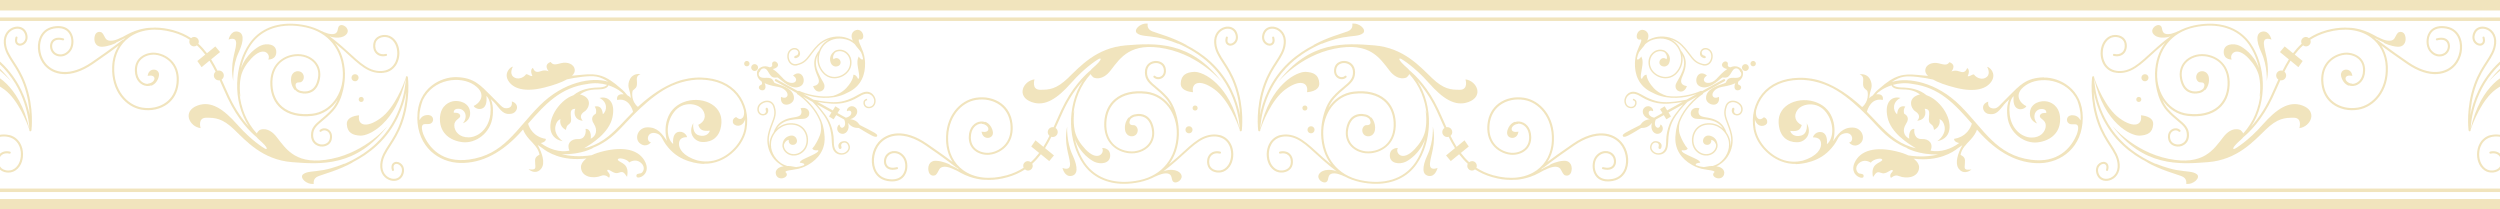 <?xml version="1.0" encoding="UTF-8"?>
<svg id="_レイヤー_2" data-name="レイヤー 2" xmlns="http://www.w3.org/2000/svg" version="1.1" viewBox="0 0 716 60">
  <defs>
    <style>
      .cls-1, .cls-2 {
        fill: #d6b143;
        stroke-width: 0px;
      }

      .cls-3, .cls-2 {
        opacity: .35;
      }
    </style>
  </defs>
  <g class="cls-3">
    <g>
      <g>
        <path class="cls-1" d="M499.6,20.29c-.52-.15-.83-.7-.67-1.22s.7-.83,1.22-.67.83.7.67,1.22-.7.83-1.22.67Z"/>
        <path class="cls-1" d="M501.89,18.97c-.41-.12-.65-.55-.53-.96s.55-.65.96-.53.65.55.53.96-.55.65-.96.53Z"/>
        <path class="cls-1" d="M487.62,18.68c-2.06-.48-2.85-1.54-3.94-3.01-.57-.76-1.21-1.62-2.16-2.57-.82-.82-1.86-1.44-2.99-1.82.43.22.84.49,1.22.81.71.6,1.29,1.44,1.66,2.37.56.67,1.41,1.97,1.4,3.67-.01,2.53-1.44,4.04-1.34,5.23.1,1.19,1.66,1.3,1.66,1.3-.78,2.31-2.92,1.74-3.21.45-.29-1.29.61-1.53,1.92-4.73.87-2.13.38-3.78-.04-4.64.04.24.08.49.1.73.08,1.15-.13,2.86-1.55,4.45-1.16,1.29-2.8,1.79-4.51,1.37-1.75-.43-3.19-1.76-3.58-3.3-.35-1.41-.02-2.82.89-3.76.8-.83,1.92-1.18,3.01-.94.48.1.86.31,1.13.62.69.57,1.2,1.53.88,2.77-.49,1.89-2.43,1.55-2.83.67-.45-.99.74-2.37,1.94-1.37.09-.17.13-.35.13-.52,0-.1,0-.19-.02-.29-.06-.38-.27-.75-.49-1.05-.21-.2-.48-.34-.82-.41-.94-.2-1.92.11-2.62.83-.81.84-1.1,2.1-.79,3.37.35,1.39,1.66,2.59,3.27,2.99,1.55.38,3.04-.07,4.09-1.24,1.33-1.48,1.52-3.06,1.45-4.13-.11-1.57-.87-3.14-1.99-4.09-1.78-1.51-4.3-1.81-6.7-.85-.56.27-1.08.61-1.56,1.02-.31.46-.67.92-1.06,1.35-.33.37-.58.72-.78,1.04-.25.55-.44,1.13-.56,1.73.02.73.78.14,1.25-.54.38.9.55,1.53.04,4.14-.52,2.63.17,2.2.17,2.2.6-1.31,1.31-1.11,1.31-1.11,0,0-.15,1.42,1.99,3.77,1.19,1.29,2.75,1.95,3.82,2.27,5.03.76,9.6-1.39,9.65-1.41l.05-.03.38.04v.02c3.57-1.97,6.13-3.38,6.13-3.38.15-.09.35-.03.43.12.09.15.03.35-.12.43l-6.08,3.38-.14.3-.05.03c-.05.03-4.71,3.01-6.6,8.07-.26,1.06-.38,2.44.16,3.79,1.08,2.73,2.13,3.69,2.13,3.69,0,0-.17.72-1.63.52,0,0-.69.3,1.73,1.44,2.42,1.14,3.24,1.36,3.52,2.12-.83.03-1.73.37-1.13.77.71.27,1.44.44,2.17.49.27-.02.57-.07.89-.15.43-.11,1.04-.18,1.68-.17.61-.19,1.18-.45,1.71-.78,2.09-1.53,3.18-3.82,2.85-6.13-.21-1.46-1.13-2.94-2.4-3.86-.87-.63-2.31-1.32-4.27-.98-1.55.27-2.73,1.29-3.23,2.8-.52,1.57-.2,3.32.79,4.36.9.95,2.12,1.37,3.26,1.13.98-.2,1.76-.87,2.09-1.77.12-.33.14-.63.09-.92-.13-.35-.33-.71-.62-.97-.08-.06-.16-.12-.24-.18-.15-.08-.32-.14-.51-.16.21,1.55-1.59,1.82-2.19.91-.54-.81.21-2.63,2.07-2.04,1.22.39,1.76,1.33,1.88,2.22.11.4.09.83-.08,1.29-.38,1.05-1.28,1.81-2.4,2.04-1.29.27-2.66-.2-3.66-1.25-1.1-1.15-1.45-3.07-.89-4.78.55-1.67,1.85-2.79,3.56-3.09,2.1-.36,3.66.37,4.59,1.05.2.14.39.31.57.47-.5-.82-1.63-2.11-3.9-2.51-3.4-.6-4.08.03-5.02-.9-.94-.93-.27-3.05,2.09-2.48,0,0-.73,1.39.22,2.1.95.71,2.99.31,5.14,1.65,1.44.9,2.09,2.31,2.36,3.14.58.81.99,1.74,1.12,2.67.07.49.08.98.03,1.46.28-1.16.31-2.36.05-3.5-.3-1.31-.69-2.31-1.03-3.2-.66-1.7-1.14-2.94-.45-4.94.35-1,1.13-1.57,2.16-1.56,1.19.01,2.37.81,2.69,1.8.22.7.1,1.4-.32,1.9-.36.42-.87.61-1.42.53-.18-.03-.33-.07-.47-.13-.17-.05-.35-.17-.53-.39-.59-.76-.16-1.73.12-1.69.28.04.46.17.26.88-.11.38.15.66.41.85.08.03.17.05.27.07.39.06.77-.08,1.03-.39.33-.38.41-.94.24-1.49-.26-.82-1.29-1.5-2.29-1.51-.49,0-1.37.15-1.75,1.28-.64,1.86-.21,2.97.44,4.65.35.9.74,1.91,1.05,3.25.5,2.19,0,4.63-1.31,6.54-.6.87-1.35,1.58-2.2,2.12-.2.15-.41.29-.62.42l-.03-.05c-.11.05-.22.11-.33.15,1.17.19,2.21.71,2.28,1.84-.02,1.59-1.54,1.92-2.5,1.42-.96-.5-.8-1.22-.25-1.61-.39-.55-1.1-.37-3.75-.92-.47-.1-1.4-.4-2.44-.95-.01,0-.03-.01-.04-.02-.05-.03-.11-.06-.16-.09-.14-.08-.28-.16-.42-.24-2.37-1.43-4.99-4.14-4.37-8.66.02-.38.07-.76.13-1.14.08-.47.19-.92.31-1.37,1.15-3.98,4.03-6.83,5.74-8.25l-2.83,1.58c-.5.51-1.88,1.97-3.05,3.61-.68.95-1.18,1.85-1.54,2.77-.43,1.09-.69,2.43-.81,3.59-.11,1.13-.02,2.51-.45,3.58-.49,1.23-1.76,1.75-3.03,1.48-1.03-.22-1.99-1.21-1.78-2.33.11-.58.41-1.04.84-1.29-.01,0-.02,0-.03,0,.02,0,.04-.01.05-.02.01,0,.02-.02.03-.03.27-.14.57-.18.87-.13.73.03,1.25.45,1.44.87.27.59-.05,1.45-.44,1.38-.38-.07-.46-.32-.29-.89.1-.34-.08-.59-.24-.74-.05-.03-.09-.07-.15-.09-.35-.16-.69-.17-.99-.02-.35.18-.59.56-.68,1.04-.16.87.64,1.67,1.45,1.85,1.08.23,2.05-.3,2.46-1.35.26-.66.27-1.41.28-2.12v-.14c.03-1.57.34-3.11.91-4.57.37-.95.9-1.89,1.59-2.86.78-1.09,1.69-2.16,2.38-2.93l-4.22,2.35.71,1.15-1.31.81-.75-1.21-2.3,1.28c-.21.51-.44,1.34-.02,1.96.67.85,1.35.17,1.33-.54.74.1,1.21,1.93-.22,2.54-1.43.62-2.83-1-2.18-3.01-.85,1.14-1.87,1.48-3.1,1.47-2.83,1.72-4.73,2.94-5.16,2.41-.5-.61.62-1.07,4.91-3.27.63-.94,1.44-1.54,2.77-1.65-2.05-.52-2.67-2.57-1.39-3.45,1.28-.88,2.57.49,2.27,1.17-.58-.39-1.52-.18-1.16.84.27.62.96.88,1.49,1,.77-.43,1.57-.87,2.39-1.33l-.69-1.12,1.31-.82.73,1.18c1.45-.8,2.92-1.62,4.35-2.41-1.03.18-2.52.4-3.95.48-1.2.07-2.27.01-3.27-.18-1.55-.29-3.01-.85-4.35-1.66l-.12-.07c-.61-.37-1.25-.76-1.95-.89-1.11-.21-2.07.33-2.45,1.37-.29.78-.04,1.88.79,2.21.45.18.91.17,1.24-.03.29-.17.47-.46.52-.85.1-.77-.57-.88-.65-.89l.05-.42s.5.06.8.44c.19.24.26.55.22.91-.06.51-.32.92-.72,1.16-.45.26-1.03.28-1.61.05-1.07-.43-1.39-1.77-1.03-2.75.45-1.22,1.57-2.02,2.87-1.78,1.13.21,2.25,1.03,3.26,1.53,1.05.52,2.32,1.01,3.47,1.23.97.18,2.01.24,3.17.17,2.3-.13,4.54-.62,4.89-.7,1-.55,1.98-1.09,2.9-1.6-2.03.7-6.16,1.75-10.31.55-.44-.13-.89-.28-1.32-.46-.36-.15-.71-.31-1.04-.5-4.2-1.9-5.07-5.62-5-8.39,0-.13,0-.26.02-.4,0-.07,0-.14.01-.21,0-.01,0-.02,0-.04.09-1.18.33-2.12.5-2.57.95-2.53,1.48-3.04,1.22-3.66-.63.26-1.32,0-1.23-1.07.09-1.08,1.18-2.19,2.54-1.36.99.71.96,1.75.44,2.84.07-.05.14-.09.21-.13l-.03-.05c.23-.11.46-.21.69-.3.92-.43,1.92-.69,2.97-.73,2.32-.1,4.65.79,6.23,2.37.97.97,1.62,1.85,2.2,2.62,1.08,1.45,1.79,2.4,3.7,2.85,1.16.27,1.76-.39,2.01-.8.52-.86.5-2.08-.06-2.74-.37-.44-.9-.67-1.39-.59-.4.06-.72.3-.88.67-.01.02-.01.05-.02.07-.01.35.06.83.5.95.71.21.72.43.61.69-.07.16-.47.16-.85-.05-.2-.09-.41-.23-.55-.44-.19-.27-.36-.73-.07-1.39.22-.5.66-.84,1.2-.92.64-.09,1.3.18,1.77.74.68.8.72,2.22.09,3.24-.53.88-1.44,1.24-2.47.99Z"/>
        <path class="cls-1" d="M498.89,19.99c.08.08.16.2.23.36.31,1.36-.28,2.3-1.23,2.97-.18.37-.28.86.24,1.04.9.32.61,1.5-.49,1.51-.86,0-1.13-.97-.64-2.04-1.36.64-3.02.91-3.98,1.09-1.98.36-2.98,1.95-2.43,2.71.55.76,1.73.11,1.73.11.42,3.31-3.53,2.5-3.71.47-.14-3.12,4.38-3.91,5.59-4.49.63-1.25.87-1.51,2.89-1.42,2.01.08,1.78-1.58,1.25-1.84-.06-.57-1.32-1.7-2.32.05-1,1.75-1.35,1.81-2.74,1.68-1.14.72-4.22,4.12-6.78,2.34-1.62-1.24-.2-5.01,2.38-2.89,0,0-1.18.65-.82,1.52.35.87,2.23.86,3.59-.62.66-.72,1.79-1.98,3.05-2.79-1.17-.16-1.85-.91-1.39-1.63.6-.93,1.75-.54,1.54.39-.12.54.34.71.75.76,1.07-.45,2.18-.45,3.17.54.07.07.13.14.16.19Z"/>
      </g>
      <g>
        <path class="cls-1" d="M374.46,37.17c0-.56.45-1.02,1.01-1.02s1.02.45,1.02,1.02-.45,1.01-1.02,1.01-1.01-.45-1.01-1.01Z"/>
        <circle class="cls-1" cx="373.72" cy="30.94" r=".72"/>
        <path class="cls-1" d="M410.35,36.16c1.08,5.01-.68,8.4-.81,10.7-.14,2.3,2.17,1.22,2.17,1.22,0,0-.57,2.66-2.57,2.3-1.76-.32-2.03-2.3-.27-6.09,1.76-3.79,1.49-8.13,1.49-8.13Z"/>
        <path class="cls-1" d="M366.67,38.71c1.53-.4,3.29-.18,4.94.6,1.66.79,3.28,2.14,5.36,4.07.84.78,2.53,2.32,4.27,3.75-1.76-2.31-2.77-5.25-2.87-8.67-.01-.4,0-.8.02-1.19,0,0,0-.01,0-.02,0-.25.2-6.06,3.34-9.54,1.12-1.24,2.15-2.1,3.06-2.86,1.63-1.36,2.7-2.26,2.7-4.12,0-1.73-1.13-2.5-2.18-2.65-1.02-.14-2.23.31-2.54,1.44-.29,1.04-.02,1.92.71,2.36.57.34,1.25.29,1.69-.13.12-.11.31-.11.42,0,.11.12.11.31,0,.42-.64.61-1.6.69-2.41.21-.75-.45-1.4-1.48-.98-3.03.4-1.46,1.91-2.04,3.2-1.87,1.24.17,2.7,1.12,2.7,3.24s-1.22,3.16-2.92,4.57c-.9.75-1.91,1.6-3,2.81-.74.82-1.31,1.8-1.75,2.8,1.68-2.57,4.25-4.32,7.29-4.66,3.75-.42,6.86.32,9,2.15,1.85,1.57,2.89,3.88,3.02,6.66.28,5.94-3.64,8.48-7.08,8.84-2.21.24-4.44-.54-5.8-2.03-1.22-1.33-1.68-3.14-1.3-5.09.35-1.77,1.11-3,2.26-3.64,1.7-.95,3.61-.26,3.69-.23.51.2.88.49,1.17.81l.07-.08s1.35,1.44,1.04,3.57c-.32,2.12-2.57,2.3-3.34,1.13-.77-1.17.09-2.53.86-2.48.77.04,1.67-.23.95-1.67l.02-.02c-.24-.28-.55-.52-.98-.69-.02,0-1.72-.62-3.19.2-.99.55-1.65,1.64-1.97,3.24-.45,2.25.38,3.73,1.15,4.58,1.24,1.35,3.27,2.06,5.3,1.84,3.34-.35,6.81-2.7,6.55-8.22-.12-2.62-1.1-4.78-2.81-6.24-2.02-1.72-4.97-2.41-8.55-2.01-5.2.58-8.99,5.58-8.81,11.61.2,6.81,4.16,11.72,10.6,13.12,6.77,1.47,12.48-.31,15.67-4.89,1.36-1.96,2.35-4.32,2.91-6.86-1.43,4.06-4.67,6.1-5.64,6.53-1.71.77-4.47.5-4.47-1.81s2.3-2.17,2.3-2.17c-.81,1.35,1.22,4.2,4.88.27,1.45-1.56,2.57-3.31,2.98-5.28.62-2.99.05-6.05.05-6.05.14.53.25,1.04.34,1.54-.38-4.22-1.97-8.4-4.96-11.65-.26.58-.84.99-.84.99,0,0-2.35,1.22-4.87-2.03-2.81-3.62-5.69-8.26-15.71-6.23-10.02,2.03-16.12,9.48-16.12,9.48,8.94-11.78,19.09-11.1,27.49-10.43,8.4.68,13.14,6.09,16.52,9.34,3.39,3.25,5.42,3.38,7.99,3.38s1.62-2.98,1.62-2.98c3.25.41,5.37,4.87.81,6.5-3.79,1.35-7.31-.95-11.37-5.55-4.06-4.6-7.65-6.7-7.65-6.7-.81-.54-1.69-.27,1.69,2.64.17.15.29.29.38.44,1.89,1.55,5.47,5.06,8.44,11.39.47,1.01.93,2.05,1.38,3.05.29.64.57,1.29.86,1.93.08-.01.16-.02.25-.02.79,0,1.42.64,1.42,1.42,0,.43-.2.81-.5,1.07.54,1.08,1.12,2.14,1.75,3.15l2.26-1.86,1.22,1.76-2.27,1.85c.71.94,1.5,1.83,2.39,2.64.23-.18.52-.3.83-.3.75,0,1.35.61,1.35,1.35,0,.2-.04.38-.12.55,1.38.9,2.96,1.63,4.8,2.14,4.92,1.37,9.38.84,12.56-1.48,2.61-1.9,4.12-4.88,4.26-8.4.27-6.75-3.79-10.99-7.94-11.68-2.56-.43-5.09.13-6.95,1.52-1.65,1.24-2.66,3.08-2.93,5.33-.27,2.3.19,4.23,1.38,5.73,1.1,1.39,2.84,2.34,4.65,2.54,1.09.12,2.79-.13,3.99-1.22.88-.8,1.32-1.91,1.29-3.28-.04-2.51-1.54-3.75-2.92-3.84-.11,0-.21,0-.32,0l.17.09c-1.01-.07-2.24.91-1.89,1.75.35.84,1.89.45,1.89.45,0,0-.07,1.26-1.12,1.68-1.05.42-2.65-.23-1.96-2.24.63-1.82,1.99-2.24,1.99-2.24l.11.06c.38-.13.78-.19,1.17-.16,1.64.11,3.43,1.54,3.48,4.42.03,1.53-.49,2.82-1.49,3.73-1.35,1.23-3.25,1.51-4.46,1.37-1.96-.22-3.85-1.25-5.05-2.76-1.28-1.61-1.8-3.74-1.51-6.17.29-2.42,1.38-4.4,3.16-5.74,1.99-1.49,4.69-2.09,7.41-1.63,4.41.74,8.73,5.19,8.44,12.29-.09,2.28-.74,4.35-1.87,6.08,1.43-1.08,3.89-2.88,7.36-5.25,6.63-4.53,11.54-3.16,13.94-.35,1.73,2.02,2.32,5.16,1.44,7.62-.67,1.87-2.11,3.08-4.05,3.43-.5.09-.95.13-1.37.13-1.97,0-3.04-.9-3.6-1.74-1.08-1.61-.91-3.92-.14-5.13.7-1.1,1.76-1.77,2.93-1.84.99-.05,1.9.33,2.49,1.06.76.94.89,2.36.28,3.29-.36.56-1.28,1.41-3.43.84-.16-.04-.25-.21-.21-.36.04-.16.2-.25.36-.21,1.32.35,2.31.14,2.78-.59.46-.72.36-1.85-.24-2.59-.47-.58-1.2-.89-2-.84-.97.06-1.87.62-2.46,1.56-.67,1.07-.78,3.12.13,4.48.84,1.25,2.35,1.72,4.37,1.36,2.21-.39,3.17-1.87,3.59-3.04.8-2.24.24-5.19-1.33-7.03-2.22-2.61-6.85-3.85-13.15.46-5.76,3.94-8.75,6.33-8.78,6.35-.07.05-.16.07-.24.06-.18.18-.37.36-.57.53.99-.55,1.83-.98,2.58-1.3l.23-.22s1.87-.92,3.76-1.02c2.16-.11,2.62,1.9,2.12,3.3-.31.88-1.11,1.08-1.68.89-.35-.11-.52-.39-.71-.67-.5-.72-.54-1.76-2.03-1.81-1.49-.04-3.29,1.04-3.29,1.04l.17-.16c-.46.24-.96.52-1.51.83-3.5,1.95-6.73,2.02-6.87,2.02h0s-.05,0-.07-.01c-.39.03-.79.05-1.2.05-1.68,0-3.47-.25-5.31-.77-1.93-.54-3.57-1.3-5.01-2.24-.24.2-.54.33-.87.33-.75,0-1.35-.61-1.35-1.35,0-.21.05-.41.14-.59-.92-.83-1.73-1.75-2.47-2.73l-2.4,1.96-1.35-1.62,2.55-2.09c-.66-1.05-1.26-2.14-1.81-3.25-.13.04-.26.06-.4.06-.78,0-1.42-.64-1.42-1.42,0-.49.25-.92.62-1.17-.29-.64-.57-1.28-.86-1.91-.44-1-.91-2.04-1.37-3.04-1.79-3.81-3.83-6.6-5.56-8.54,4.82,7.35,4.18,17.6-.17,23.84-2.58,3.7-6.69,5.65-11.66,5.65-1.47,0-3.02-.17-4.63-.52-.71-.16-1.37-.36-2.02-.59,0,0,0,0,0,0-.03,0-.07,0-.1-.02-.04-.01-.48-.17-1.12-.46-.03,0-.06,0-.08-.02-.06-.03-.12-.07-.18-.1-.26-.12-.54-.26-.83-.41-.06-.02-.11-.05-.17-.08l.24.15c-.95-.5-2.94-1.31-4.03-.77-1.09.54-.41,2.13-1.54,2.4-1.13.27-2.99-1.45-1.45-2.81,1.54-1.36,4.3-.5,4.3-.5l.13.08c.07.01.13.03.2.05-2.31-1.7-5.06-4.19-6.21-5.26-2.04-1.89-3.62-3.22-5.21-3.97-1.53-.73-3.14-.92-4.54-.56-1.85.48-2.69,1.81-3.07,2.84-.64,1.72-.42,3.87.53,5.23.54.78,1.3,1.31,2.09,1.45,1.39.26,2.99-.35,3.26-1.81.19-1.01-.04-1.92-.64-2.49-.56-.53-1.38-.71-2.32-.48-.16.04-.32-.06-.36-.22-.04-.16.06-.32.22-.36,1.14-.27,2.16-.04,2.87.63.74.71,1.04,1.81.81,3.03-.34,1.83-2.28,2.6-3.96,2.28-.94-.17-1.84-.79-2.47-1.69-1.07-1.53-1.31-3.85-.6-5.77.61-1.65,1.84-2.79,3.48-3.22Z"/>
        <path class="cls-1" d="M360.37,37.4s-.01-.03-.02-.05c0-.06-.87-6.38,1.64-13.28,1.03-2.82,2.26-4.71,3.34-6.38,1.2-1.85,2.16-3.31,2.33-5.33.2-2.28-1.13-3.67-2.54-4.04-1.22-.32-2.32.13-2.79,1.15-.63,1.36-.07,2.2.2,2.49.4.44.97.64,1.39.49.86-.3.44-1.53.43-1.59-.05-.15.03-.32.18-.38.15-.05.32.03.38.18.22.64.34,1.94-.79,2.34-.65.23-1.47-.03-2.03-.64-.73-.8-.84-1.98-.3-3.15.59-1.28,1.99-1.87,3.48-1.47,1.64.44,3.2,2.05,2.98,4.67-.19,2.16-1.22,3.76-2.42,5.6-1.07,1.64-2.28,3.5-3.28,6.26-1.19,3.27-1.6,6.4-1.72,8.77.79-4.02,2.87-10.15,8.34-15.25,2.24-2.09,4.73-3.69,7.14-4.91l-.18.03c4.11-2.26,8.08-3.25,9.84-3.93,1.76-.68,1.31-2.21,1.31-2.21,2.21-.27,4.2,1.85,3.07,2.75-1.13.9-2.93.68-5.87,1.22-2.93.54-5.78,1.76-5.78,1.76l-.29.05c-2.91,1.28-6.05,3.1-8.83,5.68-7.73,7.21-8.55,16.52-8.63,18.63,2.86-12.76,10.51-16.41,13.03-16.28,2.18.12,3.72.81,3.86,3.25.14,2.44-3.52,2.57-3.52,2.57.54-2.71-1.89-3.92-6.16-.81-4.06,2.96-6.58,9.69-7.22,11.56,0,.09,0,.14,0,.15,0,.01,0,.03,0,.04,0,.02,0,.04-.01.06,0,.02-.01.04-.02.05,0,.02-.02.03-.03.05-.01.01-.03.03-.04.04,0,0-.01.01-.02.02-.02.06-.03.09-.03.09,0-.03.01-.05.02-.08,0,0-.01,0-.02,0-.02,0-.03.01-.05.02-.01,0-.03.01-.04.02-.01,0-.02,0-.03,0,0,0,0,0,0,0h0s-.07,0-.11-.02c-.01,0-.02-.01-.03-.02-.02-.01-.04-.02-.06-.04,0,0-.02-.02-.02-.03-.02-.02-.03-.04-.04-.06,0-.01,0-.03-.01-.04Z"/>
      </g>
      <g>
        <path class="cls-1" d="M613.3,22.26c0,.56.45,1.02,1.01,1.02s1.02-.45,1.02-1.02-.45-1.01-1.02-1.01-1.01.45-1.01,1.01Z"/>
        <circle class="cls-1" cx="612.55" cy="28.48" r=".72"/>
        <path class="cls-1" d="M649.18,23.27c1.08-5.01-.68-8.4-.81-10.7-.14-2.3,2.17-1.22,2.17-1.22,0,0-.57-2.66-2.57-2.3-1.76.32-2.03,2.3-.27,6.09,1.76,3.79,1.49,8.13,1.49,8.13Z"/>
        <path class="cls-1" d="M605.5,20.72c1.53.4,3.29.18,4.94-.6,1.66-.79,3.28-2.14,5.36-4.07.84-.78,2.53-2.32,4.27-3.75-1.76,2.31-2.77,5.25-2.87,8.67-.01.4,0,.8.02,1.19,0,0,0,.01,0,.02,0,.25.2,6.06,3.34,9.54,1.12,1.24,2.15,2.1,3.06,2.86,1.63,1.36,2.7,2.26,2.7,4.12,0,1.73-1.13,2.5-2.18,2.65-1.02.14-2.23-.31-2.54-1.44-.29-1.04-.02-1.92.71-2.36.57-.34,1.25-.29,1.69.13.12.11.31.11.42,0,.11-.12.11-.31,0-.42-.64-.61-1.6-.69-2.41-.21-.75.45-1.4,1.48-.98,3.03.4,1.46,1.91,2.04,3.2,1.87,1.24-.17,2.7-1.12,2.7-3.24s-1.22-3.16-2.92-4.57c-.9-.75-1.91-1.6-3-2.81-.74-.82-1.31-1.8-1.75-2.8,1.68,2.57,4.25,4.32,7.29,4.66,3.75.42,6.86-.32,9-2.15,1.85-1.57,2.89-3.88,3.02-6.66.28-5.94-3.64-8.48-7.08-8.84-2.21-.24-4.44.54-5.8,2.03-1.22,1.33-1.68,3.14-1.3,5.09.35,1.77,1.11,3,2.26,3.64,1.7.95,3.61.26,3.69.23.51-.2.88-.49,1.17-.81l.07.08s1.35-1.44,1.04-3.57c-.32-2.12-2.57-2.3-3.34-1.13-.77,1.17.09,2.53.86,2.48.77-.04,1.67.23.95,1.67l.02.02c-.24.28-.55.52-.98.69-.02,0-1.72.62-3.19-.2-.99-.55-1.65-1.64-1.97-3.24-.45-2.25.38-3.73,1.15-4.58,1.24-1.35,3.27-2.06,5.3-1.84,3.34.35,6.81,2.7,6.55,8.22-.12,2.62-1.1,4.78-2.81,6.24-2.02,1.72-4.97,2.41-8.55,2.01-5.2-.58-8.99-5.58-8.81-11.61.2-6.81,4.16-11.72,10.6-13.12,6.77-1.47,12.48.31,15.67,4.89,1.36,1.96,2.35,4.32,2.91,6.86-1.43-4.06-4.67-6.1-5.64-6.53-1.71-.77-4.47-.5-4.47,1.81s2.3,2.17,2.3,2.17c-.81-1.35,1.22-4.2,4.88-.27,1.45,1.56,2.57,3.31,2.98,5.28.62,2.99.05,6.05.05,6.05.14-.53.25-1.04.34-1.54-.38,4.22-1.97,8.4-4.96,11.65-.26-.58-.84-.99-.84-.99,0,0-2.35-1.22-4.87,2.03-2.81,3.62-5.69,8.26-15.71,6.23-10.02-2.03-16.12-9.48-16.12-9.48,8.94,11.78,19.09,11.1,27.49,10.43,8.4-.68,13.14-6.09,16.52-9.34,3.39-3.25,5.42-3.38,7.99-3.38s1.62,2.98,1.62,2.98c3.25-.41,5.37-4.87.81-6.5-3.79-1.35-7.31.95-11.37,5.55-4.06,4.6-7.65,6.7-7.65,6.7-.81.54-1.69.27,1.69-2.64.17-.15.29-.29.38-.44,1.89-1.55,5.47-5.06,8.44-11.39.47-1.01.93-2.05,1.38-3.05.29-.64.57-1.29.86-1.93.08.01.16.02.25.02.79,0,1.42-.64,1.42-1.42,0-.43-.2-.81-.5-1.07.54-1.08,1.12-2.14,1.75-3.15l2.26,1.86,1.22-1.76-2.27-1.85c.71-.94,1.5-1.83,2.39-2.64.23.18.52.3.83.3.75,0,1.35-.61,1.35-1.35,0-.2-.04-.38-.12-.55,1.38-.9,2.96-1.63,4.8-2.14,4.92-1.37,9.38-.84,12.56,1.48,2.61,1.9,4.12,4.88,4.26,8.4.27,6.75-3.79,10.99-7.94,11.68-2.56.43-5.09-.13-6.95-1.52-1.65-1.24-2.66-3.08-2.93-5.33-.27-2.3.19-4.23,1.38-5.73,1.1-1.39,2.84-2.34,4.65-2.54,1.09-.12,2.79.13,3.99,1.22.88.8,1.32,1.91,1.29,3.28-.04,2.51-1.54,3.75-2.92,3.84-.11,0-.21,0-.32,0l.17-.09c-1.01.07-2.24-.91-1.89-1.75.35-.84,1.89-.45,1.89-.45,0,0-.07-1.26-1.12-1.68-1.05-.42-2.65.23-1.96,2.24.63,1.82,1.99,2.24,1.99,2.24l.11-.06c.38.13.78.19,1.17.16,1.64-.11,3.43-1.54,3.48-4.42.03-1.53-.49-2.82-1.49-3.73-1.35-1.23-3.25-1.51-4.46-1.37-1.96.22-3.85,1.25-5.05,2.76-1.28,1.61-1.8,3.74-1.51,6.17.29,2.42,1.38,4.4,3.16,5.74,1.99,1.49,4.69,2.09,7.41,1.63,4.41-.74,8.73-5.19,8.44-12.29-.09-2.28-.74-4.35-1.87-6.08,1.43,1.08,3.89,2.88,7.36,5.25,6.63,4.53,11.54,3.16,13.94.35,1.73-2.02,2.32-5.16,1.44-7.62-.67-1.87-2.11-3.08-4.05-3.43-.5-.09-.95-.13-1.37-.13-1.97,0-3.04.9-3.6,1.74-1.08,1.61-.91,3.92-.14,5.13.7,1.1,1.76,1.77,2.93,1.84.99.05,1.9-.33,2.49-1.06.76-.94.89-2.36.28-3.29-.36-.56-1.28-1.41-3.43-.84-.16.04-.25.21-.21.36.04.16.2.25.36.21,1.32-.35,2.31-.14,2.78.59.46.72.36,1.85-.24,2.59-.47.58-1.2.89-2,.84-.97-.06-1.87-.62-2.46-1.56-.67-1.07-.78-3.12.13-4.48.84-1.25,2.35-1.72,4.37-1.36,2.21.39,3.17,1.87,3.59,3.04.8,2.24.24,5.19-1.33,7.03-2.22,2.61-6.85,3.85-13.15-.46-5.76-3.94-8.75-6.33-8.78-6.35-.07-.05-.16-.07-.24-.06-.18-.18-.37-.36-.57-.53.99.55,1.83.98,2.58,1.3l.23.22s1.87.92,3.76,1.02c2.16.11,2.62-1.9,2.12-3.3-.31-.88-1.11-1.08-1.68-.89-.35.11-.52.39-.71.67-.5.72-.54,1.76-2.03,1.81-1.49.04-3.29-1.04-3.29-1.04l.17.16c-.46-.24-.96-.52-1.51-.83-3.5-1.95-6.73-2.02-6.87-2.02h0s-.05,0-.07.01c-.39-.03-.79-.05-1.2-.05-1.68,0-3.47.25-5.31.77-1.93.54-3.57,1.3-5.01,2.24-.24-.2-.54-.33-.87-.33-.75,0-1.35.61-1.35,1.35,0,.21.05.41.14.59-.92.83-1.73,1.75-2.47,2.73l-2.4-1.96-1.35,1.62,2.55,2.09c-.66,1.05-1.26,2.14-1.81,3.25-.13-.04-.26-.06-.4-.06-.78,0-1.42.64-1.42,1.42,0,.49.25.92.62,1.17-.29.64-.57,1.28-.86,1.91-.44,1-.91,2.04-1.37,3.04-1.79,3.81-3.83,6.6-5.56,8.54,4.82-7.35,4.18-17.6-.17-23.84-2.58-3.7-6.69-5.65-11.66-5.65-1.47,0-3.02.17-4.63.52-.71.16-1.37.36-2.02.59,0,0,0,0,0,0-.03,0-.07,0-.1.02-.04.01-.48.17-1.12.46-.03,0-.06,0-.08.02-.06.03-.12.07-.18.1-.26.12-.54.26-.83.41-.06.02-.11.05-.17.08l.24-.15c-.95.5-2.94,1.31-4.03.77-1.09-.54-.41-2.13-1.54-2.4-1.13-.27-2.99,1.45-1.45,2.81,1.54,1.36,4.3.5,4.3.5l.13-.08c.07-.01.13-.03.2-.05-2.31,1.7-5.06,4.19-6.21,5.26-2.04,1.89-3.62,3.22-5.21,3.97-1.53.73-3.14.92-4.54.56-1.85-.48-2.69-1.81-3.07-2.84-.64-1.72-.42-3.87.53-5.23.54-.78,1.3-1.31,2.09-1.45,1.39-.26,2.99.35,3.26,1.81.19,1.01-.04,1.92-.64,2.49-.56.53-1.38.71-2.32.48-.16-.04-.32.06-.36.22-.04.16.06.32.22.36,1.14.27,2.16.04,2.87-.63.74-.71,1.04-1.81.81-3.03-.34-1.83-2.28-2.6-3.96-2.28-.94.17-1.84.79-2.47,1.69-1.07,1.53-1.31,3.85-.6,5.77.61,1.65,1.84,2.79,3.48,3.22Z"/>
        <path class="cls-1" d="M599.2,22.03s-.01.03-.02.05c0,.06-.87,6.38,1.64,13.28,1.03,2.82,2.26,4.71,3.34,6.38,1.2,1.85,2.16,3.31,2.33,5.33.2,2.28-1.13,3.67-2.54,4.04-1.22.32-2.32-.13-2.79-1.15-.63-1.36-.07-2.2.2-2.49.4-.44.97-.64,1.39-.49.86.3.44,1.53.43,1.59-.05.15.03.32.18.38.15.05.32-.03.38-.18.22-.64.34-1.94-.79-2.34-.65-.23-1.47.03-2.03.64-.73.8-.84,1.98-.3,3.15.59,1.28,1.99,1.87,3.48,1.47,1.64-.44,3.2-2.05,2.98-4.67-.19-2.16-1.22-3.76-2.42-5.6-1.07-1.64-2.28-3.5-3.28-6.26-1.19-3.27-1.6-6.4-1.72-8.77.79,4.02,2.87,10.15,8.34,15.25,2.24,2.09,4.73,3.69,7.14,4.91l-.18-.03c4.11,2.26,8.08,3.25,9.84,3.93,1.76.68,1.31,2.21,1.31,2.21,2.21.27,4.2-1.85,3.07-2.75-1.13-.9-2.93-.68-5.87-1.22-2.93-.54-5.78-1.76-5.78-1.76l-.29-.05c-2.91-1.28-6.05-3.1-8.83-5.68-7.73-7.21-8.55-16.52-8.63-18.63,2.86,12.76,10.51,16.41,13.03,16.28,2.18-.12,3.72-.81,3.86-3.25.14-2.44-3.52-2.57-3.52-2.57.54,2.71-1.89,3.92-6.16.81-4.06-2.96-6.58-9.69-7.22-11.56,0-.09,0-.14,0-.15,0-.01,0-.03,0-.04,0-.02,0-.04-.01-.06,0-.02-.01-.04-.02-.05,0-.02-.02-.03-.03-.05-.01-.01-.03-.03-.04-.04,0,0-.01-.01-.02-.02-.02-.06-.03-.09-.03-.09,0,.03.01.05.02.08,0,0-.01,0-.02,0-.02,0-.03-.01-.05-.02-.01,0-.03-.01-.04-.02-.01,0-.02,0-.03,0,0,0,0,0,0,0h0s-.07,0-.11.02c-.01,0-.02.01-.03.02-.02.01-.04.02-.06.04,0,0-.02.02-.02.03-.02.02-.03.04-.04.06,0,.01,0,.03-.01.04Z"/>
      </g>
      <path class="cls-1" d="M585.34,22.15c-5.16.12-7,2.43-9.91,5.29-2.91,2.86-3.24,3.62-4.38,3.62s-1.81-.57-1.62-1.95c-2.38.76-1.57,3.24.09,3.52,1.67.29,2.57-.24,4.05-2.19.64-.85,1.32-1.51,1.89-1.99-.44.92-.8,2.42-.55,4.8.52,5.05,5,7.95,8.62,7.53,3.62-.43,6.29-2.57,6.48-6.14.19-3.57-1.86-5.19-3.67-5.57-1.81-.38-4.67.38-4.95,3-.29,2.62,2.05,3.29,2.05,3.29,0,0-.95-1-.76-2.38.1-.7.52-1.29,1.17-1.59.72-.34,2.35-.31,2.21.97,0,0-1.81-.24-1.86.95.05.76,1.76,1.05,1.71,2.71-.05,1.67-1.43,3.43-4.14,3.38-2.72-.05-5.71-2.43-6.19-6.57-.48-4.14,1.14-5.29,1.14-5.29,0,0-.38,2.38.76,3.33,1.14.95,2.76.05,2.86-.48-1.33-.52-4.14-3.19-.19-5.95,3.95-2.76,11.86-1.9,14.81,4.38,1.24,3.43.91,5.52.91,5.52,0,.05-.01.09-.02.14-.27-.61-.8-1.24-1.79-1.43-2.05-.38-2.43,1.29-1.81,2.05.62.76,1.52.38,2.29.52.72.13.89.96.29,2.79-1.71,4.19-5.6,8.35-13.1,7.35-10.05-1.33-13.48-8.67-20.29-15.48-6.81-6.81-14.86-8.14-19.29-6.9-.13.04-.25.08-.38.12,2.74-1.76,4.11-1.82,7.47-1.45,1.66.18,3.23.48,4.37.73,1.49.85,3.69,1.65,6.54,2.36,5.71,1.43,8.95.24,10.29-1.95,1.33-2.19-.57-4-1.33-4.05,0,0,1.1,1.81-.05,2.86-1.14,1.05-2.95.43-3.71-.67-.57-.09-1.14.67-1.81.48.71-1.57.19-2.05-.14-2.33-.43,1.05-.95,1.43-2.14,1-1.19-.43-1.71-.24-2.38,0,0,0,1.67-1.86-.57-2.67-.67.95-1.38.76-3.05.33-1.67-.43-3.76.24-3.86,2-.03.53.24,1.07.79,1.6-.66-.05-1.6-.13-2.91-.27-4.31-.46-6.67.06-10.96,3.85-.96.75-1.6,1.52-1.98,2.04-.38.2-.73.46-.99.77.19-1.62.29-1.71.62-2.95.33-1.24-.33-4.24-3.38-3.91,1.24.62,1.05,1.14,1,2.53-.05,1.38.48,1.57,1.19,2.19.28.56.46,3.14-1.46,4.68-.14-.13-.28-.26-.42-.39-3.15-2.82-6.66-5.35-10.65-6.83-2.23-.83-4.72-1.24-7.09-1.17-4.51.13-8.13,1.71-10.47,4.57-2.22,2.72-3.12,6.41-2.47,10.15.67,3.85,3.89,7.62,7.82,9.17,1.42.56,2.87.81,4.33.78-.1.05-.11.06-.11.06,0,0,5.29.05,9-3.29,3.71-3.33,2.57-4.95,5-5.52,2.43-.57,2.81,2.38,1.33,2.62,0,0,1.24,1.67,3.05.38,1.81-1.29.81-4.62-2.05-4.67-2.86-.05-4.24,1.86-5.57,3.9,1-3.81.29-9.05-4.62-11.05-4.91-2-11.34.39-11,5.86.33,5.38,4.33,5.57,5.57,5.48,1.86-.05,4.24-2.24,2.48-5.43,0,0,.48,2.95-1.57,3.53-2.05.57-3.05-.67-3.14-1.33,2.24.24,2.86-.33,3.29-1.67-1.76-.81-2.52-2.57-1.19-4.38,1.33-1.81,5.62-2.53,8.1.67,2.48,3.19,2.29,7.57.29,9.19.19-2.19-.48-3.33-1.67-3.48-1.19-.14-2.1.67-2.33,1.52,1.76,0,2.33.76,2.33,2s-1.06,3.42-5.3,4.68c-2.02.47-4.07.38-6-.38-3.76-1.48-6.83-5.07-7.47-8.73-.16-.92-.22-1.83-.19-2.73.74,2.71,3.39,2.02,3.53.88.14-1.19-.95-1.48-.95-1.48,0,0-1.05,1.1-1.81.24-.49-.47-.52-1.35-.41-2.18.4-1.63,1.14-3.14,2.18-4.41,2.23-2.73,5.7-4.23,10.04-4.36,3.73-.11,7.76,1.14,10.91,3.07,3.14,1.93,5.94,4.47,8.55,7.07,2.5,2.49,4.59,5.22,7.55,7.24,1.25.85,2.61,1.6,4.03,2.15-.08,0-.13,0-.13,0,0,0,3.38,1.99,9.02,1.83-2.26.55-5.15.82-8.57.27-.9-.43-2.04-.83-3.49-1.17-5.65-1.33-10.22-.51-11.94,3.37-1.46,3.49,2.35,4.83,2.6,3.94.25-.89-.63-.83-1.21-.95-.57-.13-1.59-1.65-.06-2.98,1.52-1.33,3.17-.25,3.36-.13.6-1.01,3.46-1.63,3.27-.68-.83.95-3.4.94-2.64,4.81,1.02-1.53,1.27-1.59,2.54-1.14,1.27.45,2.54-1.21,3.05-.82.51.38-1.24.97-.44,2.22,0,0,1.01-1.07,2.22-.57,2.27.94,5.78.44,5.84-2.54.01-.51-.29-1.45-1.58-2.42,7.14.91,11.35-1.9,12.7-3.01.42-.26.83-.54,1.26-.85-1.29,2.33-2.19,5.14-1.05,6.72,1.14,1.57,2.81,1,3.67.24-2.1.24-2.05-.14-1.9-1.62.14-1.48,0-1.91-1.24-2.57.33-1.81,1.57-2.95,2.86-4.33,1-1.08,1.62-2.15,1.85-2.89.05.06.1.12.15.17,5.67,6.52,11.76,9.57,17.86,9.43,6.1-.14,12.24-4.52,12.29-13,.05-8.48-6.91-11.62-11.14-11.52ZM559.67,39.77s-.19.86,1.43,1.19c-2.24,1.71-5.38,2.76-8.19,2.19.86-1.9-.33-3.43-2.48-3.33-2.14.1-2.33-2.1-2.14-2.9-1-.19-1.71,1.1-1.48,2.81-1.62-.81-2.05-2.52-.9-4.29,1.14-1.76.05-2.52-.57-2.91-.33-1.24.33-2,.33-2,0,0-2.1-.81-2.33,2.19-1.33-1.09-1.33-3.57.95-4.67-2.33-.62-4.67,1-3.71,5.52.95,4.52,6,7.62,8.1,8.86-.02,0-.04,0-.05,0-.56-.14-1.13-.29-1.18-.3-2.07-.66-3.97-1.71-5.66-3.08-2.59-2.1-4.76-4.67-7.11-7.03.24-.9,1.32-4.09,4.56-3.39.26-1.38-.78-1.8-1.91-1.6l.1-.07c.33-.5,1.94-1.77,4.3-2.53.15.41.69,1.11,2.6,1.15,2.23.04,3.91.21,5.54,1.47-3.7.86-2.64,3.99-1.35,4.82,1.33.86,1.38,1.81.57,2.71,2.38-.24,2.62-2.19,2.14-3.43,2.43.05.52,3,1.48,4.1.51.59,1,.48,1.19,1.95,2.19-1.1,1.57-3.1,1.57-3.1,0,0,.95.29,1.33,1.62.62,1.71-.33,3.52-1.95,4.71,4.76-.9,4.19-6.24,1.29-9.86-1.63-2.03-3.27-2.92-4.4-3.31-2.09-1.76-4.81-2.17-7.18-2.21-1.64-.03-2.23-.5-2.43-.75,1.62-.46,3.56-.67,5.67-.25,7.59.99,11.97,5.65,16.94,11.36-.32,1.08-1.46,3.75-5.08,4.35Z"/>
      <g>
        <path class="cls-1" d="M713.31,38.71c1.53-.4,3.29-.18,4.94.6,1.66.79,3.28,2.14,5.36,4.07.84.78,2.53,2.32,4.27,3.75-1.76-2.31-2.77-5.25-2.87-8.67-.01-.4,0-.8.02-1.19,0,0,0-.01,0-.02,0-.25.2-6.06,3.34-9.54,1.12-1.24,2.15-2.1,3.06-2.86,1.63-1.36,2.7-2.26,2.7-4.12,0-1.73-1.13-2.5-2.18-2.65-1.02-.14-2.23.31-2.54,1.44-.29,1.04-.02,1.92.71,2.36.57.34,1.25.29,1.69-.13.12-.11.31-.11.42,0,.11.12.11.31,0,.42-.64.61-1.6.69-2.41.21-.75-.45-1.4-1.48-.98-3.03.4-1.46,1.91-2.04,3.2-1.87,1.24.17,2.7,1.12,2.7,3.24s-1.22,3.16-2.92,4.57c-.9.75-1.91,1.6-3,2.81-.74.82-1.31,1.8-1.75,2.8,1.68-2.57,4.25-4.32,7.29-4.66,3.75-.42,6.86.32,9,2.15,1.85,1.57,2.89,3.88,3.02,6.66.28,5.94-3.64,8.48-7.08,8.84-2.21.24-4.44-.54-5.8-2.03-1.22-1.33-1.68-3.14-1.3-5.09.35-1.77,1.11-3,2.26-3.64,1.7-.95,3.61-.26,3.69-.23.51.2.88.49,1.17.81l.07-.08s1.35,1.44,1.04,3.57c-.32,2.12-2.57,2.3-3.34,1.13-.77-1.17.09-2.53.86-2.48.77.04,1.67-.23.95-1.67l.02-.02c-.24-.28-.55-.52-.98-.69-.02,0-1.72-.62-3.19.2-.99.55-1.65,1.64-1.97,3.24-.45,2.25.38,3.73,1.15,4.58,1.24,1.35,3.27,2.06,5.3,1.84,3.34-.35,6.81-2.7,6.55-8.22-.12-2.62-1.1-4.78-2.81-6.24-2.02-1.72-4.97-2.41-8.55-2.01-5.2.58-8.99,5.58-8.81,11.61.2,6.81,4.16,11.72,10.6,13.12,6.77,1.47,12.48-.31,15.67-4.89,1.36-1.96,2.35-4.32,2.91-6.86-1.43,4.06-4.67,6.1-5.64,6.53-1.71.77-4.47.5-4.47-1.81s2.3-2.17,2.3-2.17c-.81,1.35,1.22,4.2,4.88.27,1.45-1.56,2.57-3.31,2.98-5.28.62-2.99.05-6.05.05-6.05.14.53.25,1.04.34,1.54-.38-4.22-1.97-8.4-4.96-11.65-.26.58-.84.99-.84.99,0,0-2.35,1.22-4.87-2.03-2.81-3.62-5.69-8.26-15.71-6.23-10.02,2.03-16.12,9.48-16.12,9.48,8.94-11.78,19.09-11.1,27.49-10.43,8.4.68,13.14,6.09,16.52,9.34,3.39,3.25,5.42,3.38,7.99,3.38s1.62-2.98,1.62-2.98c3.25.41,5.37,4.87.81,6.5-3.79,1.35-7.31-.95-11.37-5.55-4.06-4.6-7.65-6.7-7.65-6.7-.81-.54-1.69-.27,1.69,2.64.17.15.29.29.38.44,1.89,1.55,5.47,5.06,8.44,11.39.47,1.01.93,2.05,1.38,3.05.29.64.57,1.29.86,1.93.08-.01.16-.02.25-.02.79,0,1.42.64,1.42,1.42,0,.43-.2.81-.5,1.07.54,1.08,1.12,2.14,1.75,3.15l2.26-1.86,1.22,1.76-2.27,1.85c.71.94,1.5,1.83,2.39,2.64.23-.18.52-.3.83-.3.75,0,1.35.61,1.35,1.35,0,.2-.04.38-.12.55,1.38.9,2.96,1.63,4.8,2.14,4.92,1.37,9.38.84,12.56-1.48,2.61-1.9,4.12-4.88,4.26-8.4.27-6.75-3.79-10.99-7.94-11.68-2.56-.43-5.09.13-6.95,1.52-1.65,1.24-2.66,3.08-2.93,5.33-.27,2.3.19,4.23,1.38,5.73,1.1,1.39,2.84,2.34,4.65,2.54,1.09.12,2.79-.13,3.99-1.22.88-.8,1.32-1.91,1.29-3.28-.04-2.51-1.54-3.75-2.92-3.84-.11,0-.21,0-.32,0l.17.09c-1.01-.07-2.24.91-1.89,1.75.35.84,1.89.45,1.89.45,0,0-.07,1.26-1.12,1.68-1.05.42-2.65-.23-1.96-2.24.63-1.82,1.99-2.24,1.99-2.24l.11.06c.38-.13.78-.19,1.17-.16,1.64.11,3.43,1.54,3.48,4.42.03,1.53-.49,2.82-1.49,3.73-1.35,1.23-3.25,1.51-4.46,1.37-1.96-.22-3.85-1.25-5.05-2.76-1.28-1.61-1.8-3.74-1.51-6.17.29-2.42,1.38-4.4,3.16-5.74,1.99-1.49,4.69-2.09,7.41-1.63,4.41.74,8.73,5.19,8.44,12.29-.09,2.28-.74,4.35-1.87,6.08,1.43-1.08,3.89-2.88,7.36-5.25,6.63-4.53,11.54-3.16,13.94-.35,1.73,2.02,2.32,5.16,1.44,7.62-.67,1.87-2.11,3.08-4.05,3.43-.5.09-.95.13-1.37.13-1.97,0-3.04-.9-3.6-1.74-1.08-1.61-.91-3.92-.14-5.13.7-1.1,1.76-1.77,2.93-1.84.99-.05,1.9.33,2.49,1.06.76.94.89,2.36.28,3.29-.36.56-1.28,1.41-3.43.84-.16-.04-.25-.21-.21-.36.04-.16.2-.25.36-.21,1.32.35,2.31.14,2.78-.59.46-.72.36-1.85-.24-2.59-.47-.58-1.2-.89-2-.84-.97.06-1.87.62-2.46,1.56-.67,1.07-.78,3.12.13,4.48.84,1.25,2.35,1.72,4.37,1.36,2.21-.39,3.17-1.87,3.59-3.04.8-2.24.24-5.19-1.33-7.03-2.22-2.61-6.85-3.85-13.15.46-5.76,3.94-8.75,6.33-8.78,6.35-.07.05-.16.07-.24.06-.18.18-.37.36-.57.53.99-.55,1.83-.98,2.58-1.3l.23-.22s1.87-.92,3.76-1.02c2.16-.11,2.62,1.9,2.12,3.3-.31.88-1.11,1.08-1.68.89-.35-.11-.52-.39-.71-.67-.5-.72-.54-1.76-2.03-1.81-1.49-.04-3.29,1.04-3.29,1.04l.17-.16c-.46.24-.96.52-1.51.83-3.5,1.95-6.73,2.02-6.87,2.02h0s-.05,0-.07-.01c-.39.03-.79.05-1.2.05-1.68,0-3.47-.25-5.31-.77-1.93-.54-3.57-1.3-5.01-2.24-.24.2-.54.33-.87.33-.75,0-1.35-.61-1.35-1.35,0-.21.05-.41.14-.59-.92-.83-1.73-1.75-2.47-2.73l-2.4,1.96-1.35-1.62,2.55-2.09c-.66-1.05-1.26-2.14-1.81-3.25-.13.04-.26.06-.4.06-.78,0-1.42-.64-1.42-1.42,0-.49.25-.92.62-1.17-.29-.64-.57-1.28-.86-1.91-.44-1-.91-2.04-1.37-3.04-1.79-3.81-3.83-6.6-5.56-8.54,4.82,7.35,4.18,17.6-.17,23.84-2.58,3.7-6.69,5.65-11.66,5.65-1.47,0-3.02-.17-4.63-.52-.71-.16-1.37-.36-2.02-.59,0,0,0,0,0,0-.03,0-.07,0-.1-.02-.04-.01-.48-.17-1.12-.46-.03,0-.06,0-.08-.02-.06-.03-.12-.07-.18-.1-.26-.12-.54-.26-.83-.41-.06-.02-.11-.05-.17-.08l.24.15c-.95-.5-2.94-1.31-4.03-.77-1.09.54-.41,2.13-1.54,2.4-1.13.27-2.99-1.45-1.45-2.81,1.54-1.36,4.3-.5,4.3-.5l.13.08c.07.01.13.03.2.05-2.31-1.7-5.06-4.19-6.21-5.26-2.04-1.89-3.62-3.22-5.21-3.97-1.53-.73-3.14-.92-4.54-.56-1.85.48-2.69,1.81-3.07,2.84-.64,1.72-.42,3.87.53,5.23.54.78,1.3,1.31,2.09,1.45,1.39.26,2.99-.35,3.26-1.81.19-1.01-.04-1.92-.64-2.49-.56-.53-1.38-.71-2.32-.48-.16.04-.32-.06-.36-.22-.04-.16.06-.32.22-.36,1.14-.27,2.16-.04,2.87.63.74.71,1.04,1.81.81,3.03-.34,1.83-2.28,2.6-3.96,2.28-.94-.17-1.84-.79-2.47-1.69-1.07-1.53-1.31-3.85-.6-5.77.61-1.65,1.84-2.79,3.48-3.22Z"/>
        <path class="cls-1" d="M707.02,37.4s-.01-.03-.02-.05c0-.06-.87-6.38,1.64-13.28,1.03-2.82,2.26-4.71,3.34-6.38,1.2-1.85,2.16-3.31,2.33-5.33.2-2.28-1.13-3.67-2.54-4.04-1.22-.32-2.32.13-2.79,1.15-.63,1.36-.07,2.2.2,2.49.4.44.97.64,1.39.49.86-.3.44-1.53.43-1.59-.05-.15.03-.32.18-.38.15-.05.32.03.38.18.22.64.34,1.94-.79,2.34-.65.23-1.47-.03-2.03-.64-.73-.8-.84-1.98-.3-3.15.59-1.28,1.99-1.87,3.48-1.47,1.64.44,3.2,2.05,2.98,4.67-.19,2.16-1.22,3.76-2.42,5.6-1.07,1.64-2.28,3.5-3.28,6.26-1.19,3.27-1.6,6.4-1.72,8.77.79-4.02,2.87-10.15,8.34-15.25,2.24-2.09,4.73-3.69,7.14-4.91l-.18.03c4.11-2.26,8.08-3.25,9.84-3.93,1.76-.68,1.31-2.21,1.31-2.21,2.21-.27,4.2,1.85,3.07,2.75-1.13.9-2.93.68-5.87,1.22-2.93.54-5.78,1.76-5.78,1.76l-.29.05c-2.91,1.28-6.05,3.1-8.83,5.68-7.73,7.21-8.55,16.52-8.63,18.63,2.86-12.76,10.51-16.41,13.03-16.28,2.18.12,3.72.81,3.86,3.25.14,2.44-3.52,2.57-3.52,2.57.54-2.71-1.89-3.92-6.16-.81-4.06,2.96-6.58,9.69-7.22,11.56,0,.09,0,.14,0,.15,0,.01,0,.03,0,.04,0,.02,0,.04-.01.06,0,.02-.01.04-.02.05,0,.02-.02.03-.03.05-.01.01-.03.03-.04.04,0,0-.01.01-.02.02-.02.06-.03.09-.03.09,0-.03.01-.05.02-.08,0,0-.01,0-.02,0-.02,0-.03.01-.05.02-.01,0-.03.01-.04.02-.01,0-.02,0-.03,0,0,0,0,0,0,0h0s-.07,0-.11-.02c-.01,0-.02-.01-.03-.02-.02-.01-.04-.02-.06-.04,0,0-.02-.02-.02-.03-.02-.02-.03-.04-.04-.06,0-.01,0-.03-.01-.04Z"/>
      </g>
    </g>
    <g>
      <g>
        <path class="cls-1" d="M216.4,20.29c.52-.15.83-.7.67-1.22s-.7-.83-1.22-.67-.83.7-.67,1.22.7.83,1.22.67Z"/>
        <path class="cls-1" d="M214.11,18.97c.41-.12.65-.55.53-.96s-.55-.65-.96-.53-.65.55-.53.96.55.65.96.53Z"/>
        <path class="cls-1" d="M228.38,18.68c2.06-.48,2.85-1.54,3.94-3.01.57-.76,1.21-1.62,2.16-2.57.82-.82,1.86-1.44,2.99-1.82-.43.22-.84.49-1.22.81-.71.6-1.29,1.44-1.66,2.37-.56.67-1.41,1.97-1.4,3.67.01,2.53,1.44,4.04,1.34,5.23-.1,1.19-1.66,1.3-1.66,1.3.78,2.31,2.92,1.74,3.21.45.29-1.29-.61-1.53-1.92-4.73-.87-2.13-.38-3.78.04-4.64-.04.24-.08.49-.1.73-.08,1.15.13,2.86,1.55,4.45,1.16,1.29,2.8,1.79,4.51,1.37,1.75-.43,3.19-1.76,3.58-3.3.35-1.41.02-2.82-.89-3.76-.8-.83-1.92-1.18-3.01-.94-.48.1-.86.31-1.13.62-.69.57-1.2,1.53-.88,2.77.49,1.89,2.43,1.55,2.83.67.45-.99-.74-2.37-1.94-1.37-.09-.17-.13-.35-.13-.52,0-.1,0-.19.02-.29.06-.38.27-.75.49-1.05.21-.2.48-.34.82-.41.94-.2,1.92.11,2.62.83.81.84,1.1,2.1.79,3.37-.35,1.39-1.66,2.59-3.27,2.99-1.55.38-3.04-.07-4.09-1.24-1.33-1.48-1.52-3.06-1.45-4.13.11-1.57.87-3.14,1.99-4.09,1.78-1.51,4.3-1.81,6.7-.85.56.27,1.08.61,1.56,1.02.31.46.67.92,1.06,1.35.33.37.58.72.78,1.04.25.55.44,1.13.56,1.73-.02.73-.78.14-1.25-.54-.38.9-.55,1.53-.04,4.14.52,2.63-.17,2.2-.17,2.2-.6-1.31-1.31-1.11-1.31-1.11,0,0,.15,1.42-1.99,3.77-1.19,1.29-2.75,1.95-3.82,2.27-5.03.76-9.6-1.39-9.65-1.41l-.05-.03-.38.04v.02c-3.57-1.97-6.13-3.38-6.13-3.38-.15-.09-.35-.03-.43.12-.09.15-.03.35.12.43l6.08,3.38.14.3.05.03c.05.03,4.71,3.01,6.6,8.07.26,1.06.38,2.44-.16,3.79-1.08,2.73-2.13,3.69-2.13,3.69,0,0,.17.72,1.63.52,0,0,.69.3-1.73,1.44-2.42,1.14-3.24,1.36-3.52,2.12.83.03,1.73.37,1.13.77-.71.27-1.44.44-2.17.49-.27-.02-.57-.07-.89-.15-.43-.11-1.04-.18-1.68-.17-.61-.19-1.18-.45-1.71-.78-2.09-1.53-3.18-3.82-2.85-6.13.21-1.46,1.13-2.94,2.4-3.86.87-.63,2.31-1.32,4.27-.98,1.55.27,2.73,1.29,3.23,2.8.52,1.57.2,3.32-.79,4.36-.9.95-2.12,1.37-3.26,1.13-.98-.2-1.76-.87-2.09-1.77-.12-.33-.14-.63-.09-.92.13-.35.33-.71.62-.97.08-.06.16-.12.24-.18.15-.08.32-.14.51-.16-.21,1.55,1.59,1.82,2.19.91.54-.81-.21-2.63-2.07-2.04-1.22.39-1.76,1.33-1.88,2.22-.11.4-.09.83.08,1.29.38,1.05,1.28,1.81,2.4,2.04,1.29.27,2.66-.2,3.66-1.25,1.1-1.15,1.45-3.07.89-4.78-.55-1.67-1.85-2.79-3.56-3.09-2.1-.36-3.66.37-4.59,1.05-.2.14-.39.31-.57.47.5-.82,1.63-2.11,3.9-2.51,3.4-.6,4.08.03,5.02-.9.94-.93.27-3.05-2.09-2.48,0,0,.73,1.39-.22,2.1-.95.71-2.99.31-5.14,1.65-1.44.9-2.09,2.31-2.36,3.14-.58.81-.99,1.74-1.12,2.67-.07.49-.08.98-.03,1.46-.28-1.16-.31-2.36-.05-3.5.3-1.31.69-2.31,1.03-3.2.66-1.7,1.14-2.94.45-4.94-.35-1-1.13-1.57-2.16-1.56-1.19.01-2.37.81-2.69,1.8-.22.7-.1,1.4.32,1.9.36.42.87.61,1.42.53.18-.03.33-.07.47-.13.17-.05.35-.17.53-.39.59-.76.16-1.73-.12-1.69-.28.04-.46.17-.26.88.11.38-.15.66-.41.85-.08.03-.17.05-.27.07-.39.06-.77-.08-1.03-.39-.33-.38-.41-.94-.24-1.49.26-.82,1.29-1.5,2.29-1.51.49,0,1.37.15,1.75,1.28.64,1.86.21,2.97-.44,4.65-.35.9-.74,1.91-1.05,3.25-.5,2.19,0,4.63,1.31,6.54.6.87,1.35,1.58,2.2,2.12.2.15.41.29.62.42l.03-.05c.11.05.22.11.33.15-1.17.19-2.21.71-2.28,1.84.02,1.59,1.54,1.92,2.5,1.42.96-.5.8-1.22.25-1.61.39-.55,1.1-.37,3.75-.92.47-.1,1.4-.4,2.44-.95.01,0,.03-.01.04-.02.05-.03.11-.06.16-.09.14-.08.28-.16.42-.24,2.37-1.43,4.99-4.14,4.37-8.66-.02-.38-.07-.76-.13-1.14-.08-.47-.19-.92-.31-1.37-1.15-3.98-4.03-6.83-5.74-8.25l2.83,1.58c.5.51,1.88,1.97,3.05,3.61.68.95,1.18,1.85,1.54,2.77.43,1.09.69,2.43.81,3.59.11,1.13.02,2.51.45,3.58.49,1.23,1.76,1.75,3.03,1.48,1.03-.22,1.99-1.21,1.78-2.33-.11-.58-.41-1.04-.84-1.29.01,0,.02,0,.03,0-.02,0-.04-.01-.05-.02-.01,0-.02-.02-.03-.03-.27-.14-.57-.18-.87-.13-.73.03-1.25.45-1.44.87-.27.59.05,1.45.44,1.38.38-.07.46-.32.29-.89-.1-.34.08-.59.24-.74.05-.03.09-.07.15-.09.35-.16.69-.17.99-.02.35.18.59.56.68,1.04.16.87-.64,1.67-1.45,1.85-1.08.23-2.05-.3-2.46-1.35-.26-.66-.27-1.41-.28-2.12v-.14c-.03-1.57-.34-3.11-.91-4.57-.37-.95-.9-1.89-1.59-2.86-.78-1.09-1.69-2.16-2.38-2.93l4.22,2.35-.71,1.15,1.31.81.75-1.21,2.3,1.28c.21.51.44,1.34.02,1.96-.67.85-1.35.17-1.33-.54-.74.1-1.21,1.93.22,2.54,1.43.62,2.83-1,2.18-3.01.85,1.14,1.87,1.48,3.1,1.47,2.83,1.72,4.73,2.94,5.16,2.41.5-.61-.62-1.07-4.91-3.27-.63-.94-1.44-1.54-2.77-1.65,2.05-.52,2.67-2.57,1.39-3.45-1.28-.88-2.57.49-2.27,1.17.58-.39,1.52-.18,1.16.84-.27.62-.96.88-1.49,1-.77-.43-1.57-.87-2.39-1.33l.69-1.12-1.31-.82-.73,1.18c-1.45-.8-2.92-1.62-4.35-2.41,1.03.18,2.52.4,3.95.48,1.2.07,2.27.01,3.27-.18,1.55-.29,3.01-.85,4.35-1.66l.12-.07c.61-.37,1.25-.76,1.95-.89,1.11-.21,2.07.33,2.45,1.37.29.78.04,1.88-.79,2.21-.45.18-.91.17-1.24-.03-.29-.17-.47-.46-.52-.85-.1-.77.57-.88.65-.89l-.05-.42s-.5.06-.8.44c-.19.24-.26.55-.22.91.06.51.32.92.72,1.16.45.26,1.03.28,1.61.05,1.07-.43,1.39-1.77,1.03-2.75-.45-1.22-1.57-2.02-2.87-1.78-1.13.21-2.25,1.03-3.26,1.53-1.05.52-2.32,1.01-3.47,1.23-.97.18-2.01.24-3.17.17-2.3-.13-4.54-.62-4.89-.7-1-.55-1.98-1.09-2.9-1.6,2.03.7,6.16,1.75,10.31.55.44-.13.89-.28,1.32-.46.36-.15.71-.31,1.04-.5,4.2-1.9,5.07-5.62,5-8.39,0-.13,0-.26-.02-.4,0-.07,0-.14-.01-.21,0-.01,0-.02,0-.04-.09-1.18-.33-2.12-.5-2.57-.95-2.53-1.48-3.04-1.22-3.66.63.26,1.32,0,1.23-1.07-.09-1.08-1.18-2.19-2.54-1.36-.99.71-.96,1.75-.44,2.84-.07-.05-.14-.09-.21-.13l.03-.05c-.23-.11-.46-.21-.69-.3-.92-.43-1.92-.69-2.97-.73-2.32-.1-4.65.79-6.23,2.37-.97.97-1.62,1.85-2.2,2.62-1.08,1.45-1.79,2.4-3.7,2.85-1.16.27-1.76-.39-2.01-.8-.52-.86-.5-2.08.06-2.74.37-.44.9-.67,1.39-.59.4.06.72.3.88.67.01.02.01.05.02.07.01.35-.06.83-.5.95-.71.21-.72.43-.61.69.07.16.47.16.85-.05.2-.09.41-.23.55-.44.19-.27.36-.73.07-1.39-.22-.5-.66-.84-1.2-.92-.64-.09-1.3.18-1.77.74-.68.8-.72,2.22-.09,3.24.53.88,1.44,1.24,2.47.99Z"/>
        <path class="cls-1" d="M217.11,19.99c-.08.08-.16.2-.23.36-.31,1.36.28,2.3,1.23,2.97.18.37.28.86-.24,1.04-.9.32-.61,1.5.49,1.51.86,0,1.13-.97.64-2.04,1.36.64,3.02.91,3.98,1.09,1.98.36,2.98,1.95,2.43,2.71-.55.76-1.73.11-1.73.11-.42,3.31,3.53,2.5,3.71.47.14-3.12-4.38-3.91-5.59-4.49-.63-1.25-.87-1.51-2.89-1.42-2.01.08-1.78-1.58-1.25-1.84.06-.57,1.32-1.7,2.32.05,1,1.75,1.35,1.81,2.74,1.68,1.14.72,4.22,4.12,6.78,2.34,1.62-1.24.2-5.01-2.38-2.89,0,0,1.18.65.82,1.52-.35.87-2.23.86-3.59-.62-.66-.72-1.79-1.98-3.05-2.79,1.17-.16,1.85-.91,1.39-1.63-.6-.93-1.75-.54-1.54.39.12.54-.34.71-.75.76-1.07-.45-2.18-.45-3.17.54-.07.07-.13.14-.16.19Z"/>
      </g>
      <g>
        <path class="cls-1" d="M341.54,37.17c0-.56-.45-1.02-1.01-1.02s-1.02.45-1.02,1.02c0,.56.45,1.01,1.02,1.01s1.01-.45,1.01-1.01Z"/>
        <circle class="cls-1" cx="342.28" cy="30.94" r=".72"/>
        <path class="cls-1" d="M305.65,36.16c-1.08,5.01.68,8.4.81,10.7.14,2.3-2.17,1.22-2.17,1.22,0,0,.57,2.66,2.57,2.3,1.76-.32,2.03-2.3.27-6.09-1.76-3.79-1.49-8.13-1.49-8.13Z"/>
        <path class="cls-1" d="M349.33,38.71c-1.53-.4-3.29-.18-4.94.6-1.66.79-3.28,2.14-5.36,4.07-.84.78-2.53,2.32-4.27,3.75,1.76-2.31,2.77-5.25,2.87-8.67.01-.4,0-.8-.02-1.19,0,0,0-.01,0-.02,0-.25-.2-6.06-3.34-9.54-1.12-1.24-2.15-2.1-3.06-2.86-1.63-1.36-2.7-2.26-2.7-4.12s1.13-2.5,2.18-2.65c1.02-.14,2.23.31,2.54,1.44.29,1.04.02,1.92-.71,2.36-.57.34-1.25.29-1.69-.13-.12-.11-.31-.11-.42,0-.11.12-.11.31,0,.42.64.61,1.6.69,2.41.21.75-.45,1.4-1.48.98-3.03-.4-1.46-1.91-2.04-3.2-1.87-1.24.17-2.7,1.12-2.7,3.24s1.22,3.16,2.92,4.57c.9.75,1.91,1.6,3,2.81.74.82,1.31,1.8,1.75,2.8-1.68-2.57-4.25-4.32-7.29-4.66-3.75-.42-6.86.32-9,2.15-1.85,1.57-2.89,3.88-3.02,6.66-.28,5.94,3.64,8.48,7.08,8.84,2.21.24,4.44-.54,5.8-2.03,1.22-1.33,1.68-3.14,1.3-5.09-.35-1.77-1.11-3-2.26-3.64-1.7-.95-3.61-.26-3.69-.23-.51.2-.88.49-1.17.81l-.07-.08s-1.35,1.44-1.04,3.57c.32,2.12,2.57,2.3,3.34,1.13.77-1.17-.09-2.53-.86-2.48-.77.04-1.67-.23-.95-1.67l-.02-.02c.24-.28.55-.52.98-.69.02,0,1.72-.62,3.19.2.99.55,1.65,1.64,1.97,3.24.45,2.25-.38,3.73-1.15,4.58-1.24,1.35-3.27,2.06-5.3,1.84-3.34-.35-6.81-2.7-6.55-8.22.12-2.62,1.1-4.78,2.81-6.24,2.02-1.72,4.97-2.41,8.55-2.01,5.2.58,8.99,5.58,8.81,11.61-.2,6.81-4.16,11.72-10.6,13.12-6.77,1.47-12.48-.31-15.67-4.89-1.36-1.96-2.35-4.32-2.91-6.86,1.43,4.06,4.67,6.1,5.64,6.53,1.71.77,4.47.5,4.47-1.81s-2.3-2.17-2.3-2.17c.81,1.35-1.22,4.2-4.88.27-1.45-1.56-2.57-3.31-2.98-5.28-.62-2.99-.05-6.05-.05-6.05-.14.53-.25,1.04-.34,1.54.38-4.22,1.97-8.4,4.96-11.65.26.58.84.99.84.99,0,0,2.35,1.22,4.87-2.03,2.81-3.62,5.69-8.26,15.71-6.23,10.02,2.03,16.12,9.48,16.12,9.48-8.94-11.78-19.09-11.1-27.49-10.43-8.4.68-13.14,6.09-16.52,9.34-3.39,3.25-5.42,3.38-7.99,3.38-2.57,0-1.62-2.98-1.62-2.98-3.25.41-5.37,4.87-.81,6.5,3.79,1.35,7.31-.95,11.37-5.55,4.06-4.6,7.65-6.7,7.65-6.7.81-.54,1.69-.27-1.69,2.64-.17.15-.29.29-.38.44-1.89,1.55-5.47,5.06-8.44,11.39-.47,1.01-.93,2.05-1.38,3.05-.29.64-.57,1.29-.86,1.93-.08-.01-.16-.02-.25-.02-.79,0-1.42.64-1.42,1.42,0,.43.2.81.5,1.07-.54,1.08-1.12,2.14-1.75,3.15l-2.26-1.86-1.22,1.76,2.27,1.85c-.71.94-1.5,1.83-2.39,2.64-.23-.18-.52-.3-.83-.3-.75,0-1.35.61-1.35,1.35,0,.2.04.38.12.55-1.38.9-2.96,1.63-4.8,2.14-4.92,1.37-9.38.84-12.56-1.48-2.61-1.9-4.12-4.88-4.26-8.4-.27-6.75,3.79-10.99,7.94-11.68,2.56-.43,5.09.13,6.95,1.52,1.65,1.24,2.66,3.08,2.93,5.33.27,2.3-.19,4.23-1.38,5.73-1.1,1.39-2.84,2.34-4.65,2.54-1.09.12-2.79-.13-3.99-1.22-.88-.8-1.32-1.91-1.29-3.28.04-2.51,1.54-3.75,2.92-3.84.11,0,.21,0,.32,0l-.17.09c1.01-.07,2.24.91,1.89,1.75-.35.84-1.89.45-1.89.45,0,0,.07,1.26,1.12,1.68,1.05.42,2.65-.23,1.96-2.24-.63-1.82-1.99-2.24-1.99-2.24l-.11.06c-.38-.13-.78-.19-1.17-.16-1.64.11-3.43,1.54-3.48,4.42-.03,1.53.49,2.82,1.49,3.73,1.35,1.23,3.25,1.51,4.46,1.37,1.96-.22,3.85-1.25,5.05-2.76,1.28-1.61,1.8-3.74,1.51-6.17-.29-2.42-1.38-4.4-3.16-5.74-1.99-1.49-4.69-2.09-7.41-1.63-4.41.74-8.73,5.19-8.44,12.29.09,2.28.74,4.35,1.87,6.08-1.43-1.08-3.89-2.88-7.36-5.25-6.63-4.53-11.54-3.16-13.94-.35-1.73,2.02-2.32,5.16-1.44,7.62.67,1.87,2.11,3.08,4.05,3.43.5.09.95.13,1.37.13,1.97,0,3.04-.9,3.6-1.74,1.08-1.61.91-3.92.14-5.13-.7-1.1-1.76-1.77-2.93-1.84-.99-.05-1.9.33-2.49,1.06-.76.94-.89,2.36-.28,3.29.36.56,1.28,1.41,3.43.84.16-.04.25-.21.21-.36-.04-.16-.2-.25-.36-.21-1.32.35-2.31.14-2.78-.59-.46-.72-.36-1.85.24-2.59.47-.58,1.2-.89,2-.84.97.06,1.87.62,2.46,1.56.67,1.07.78,3.12-.13,4.48-.84,1.25-2.35,1.72-4.37,1.36-2.21-.39-3.17-1.87-3.59-3.04-.8-2.24-.24-5.19,1.33-7.03,2.22-2.61,6.85-3.85,13.15.46,5.76,3.94,8.75,6.33,8.78,6.35.07.05.16.07.24.06.18.18.37.36.57.53-.99-.55-1.83-.98-2.58-1.3l-.23-.22s-1.87-.92-3.76-1.02c-2.16-.11-2.62,1.9-2.12,3.3.31.88,1.11,1.08,1.68.89.35-.11.52-.39.71-.67.5-.72.54-1.76,2.03-1.81,1.49-.04,3.29,1.04,3.29,1.04l-.17-.16c.46.24.96.52,1.51.83,3.5,1.95,6.73,2.02,6.87,2.02h0s.05,0,.07-.01c.39.03.79.05,1.2.05,1.68,0,3.47-.25,5.31-.77,1.93-.54,3.57-1.3,5.01-2.24.24.2.54.33.87.33.75,0,1.35-.61,1.35-1.35,0-.21-.05-.41-.14-.59.92-.83,1.73-1.75,2.47-2.73l2.4,1.96,1.35-1.62-2.55-2.09c.66-1.05,1.26-2.14,1.81-3.25.13.04.26.06.4.06.78,0,1.42-.64,1.42-1.42,0-.49-.25-.92-.62-1.17.29-.64.57-1.28.86-1.91.44-1,.91-2.04,1.37-3.04,1.79-3.81,3.83-6.6,5.56-8.54-4.82,7.35-4.18,17.6.17,23.84,2.58,3.7,6.69,5.65,11.66,5.65,1.47,0,3.02-.17,4.63-.52.71-.16,1.37-.36,2.02-.59,0,0,0,0,0,0,.03,0,.07,0,.1-.02.04-.01.48-.17,1.12-.46.03,0,.06,0,.08-.02.06-.03.12-.07.18-.1.26-.12.54-.26.83-.41.06-.02.11-.05.17-.08l-.24.15c.95-.5,2.94-1.31,4.03-.77,1.09.54.41,2.13,1.54,2.4,1.13.27,2.99-1.45,1.45-2.81-1.54-1.36-4.3-.5-4.3-.5l-.13.08c-.07.01-.13.03-.2.05,2.31-1.7,5.06-4.19,6.21-5.26,2.04-1.89,3.62-3.22,5.21-3.97,1.53-.73,3.14-.92,4.54-.56,1.85.48,2.69,1.81,3.07,2.84.64,1.72.42,3.87-.53,5.23-.54.78-1.3,1.31-2.09,1.45-1.39.26-2.99-.35-3.26-1.81-.19-1.01.04-1.92.64-2.49.56-.53,1.38-.71,2.32-.48.16.04.32-.06.36-.22.04-.16-.06-.32-.22-.36-1.14-.27-2.16-.04-2.87.63-.74.71-1.04,1.81-.81,3.03.34,1.83,2.28,2.6,3.96,2.28.94-.17,1.84-.79,2.47-1.69,1.07-1.53,1.31-3.85.6-5.77-.61-1.65-1.84-2.79-3.48-3.22Z"/>
        <path class="cls-1" d="M355.63,37.4s.01-.03.02-.05c0-.06.87-6.38-1.64-13.28-1.03-2.82-2.26-4.71-3.34-6.38-1.2-1.85-2.16-3.31-2.33-5.33-.2-2.28,1.13-3.67,2.54-4.04,1.22-.32,2.32.13,2.79,1.15.63,1.36.07,2.2-.2,2.49-.4.44-.97.64-1.39.49-.86-.3-.44-1.53-.43-1.59.05-.15-.03-.32-.18-.38-.15-.05-.32.03-.38.18-.22.64-.34,1.94.79,2.34.65.23,1.47-.03,2.03-.64.73-.8.84-1.98.3-3.15-.59-1.28-1.99-1.87-3.48-1.47-1.64.44-3.2,2.05-2.98,4.67.19,2.16,1.22,3.76,2.42,5.6,1.07,1.64,2.28,3.5,3.28,6.26,1.19,3.27,1.6,6.4,1.72,8.77-.79-4.02-2.87-10.15-8.34-15.25-2.24-2.09-4.73-3.69-7.14-4.91l.18.03c-4.11-2.26-8.08-3.25-9.84-3.93-1.76-.68-1.31-2.21-1.31-2.21-2.21-.27-4.2,1.85-3.07,2.75,1.13.9,2.93.68,5.87,1.22,2.93.54,5.78,1.76,5.78,1.76l.29.05c2.91,1.28,6.05,3.1,8.83,5.68,7.73,7.21,8.55,16.52,8.63,18.63-2.86-12.76-10.51-16.41-13.03-16.28-2.18.12-3.72.81-3.86,3.25-.14,2.44,3.52,2.57,3.52,2.57-.54-2.71,1.89-3.92,6.16-.81,4.06,2.96,6.58,9.69,7.22,11.56,0,.09,0,.14,0,.15,0,.01,0,.03,0,.04,0,.02,0,.04.01.06,0,.02.01.04.02.05,0,.02.02.03.03.05.01.01.03.03.04.04,0,0,.01.01.02.02.02.06.03.09.03.09,0-.03-.01-.05-.02-.08,0,0,.01,0,.02,0,.02,0,.03.01.05.02.01,0,.03.01.04.02.01,0,.02,0,.03,0,0,0,0,0,0,0h0s.07,0,.11-.02c.01,0,.02-.01.03-.02.02-.01.04-.02.06-.04,0,0,.02-.02.02-.03.02-.02.03-.04.04-.06,0-.01,0-.03.01-.04Z"/>
      </g>
      <g>
        <path class="cls-1" d="M102.7,22.26c0,.56-.45,1.02-1.01,1.02s-1.02-.45-1.02-1.02.45-1.01,1.02-1.01,1.01.45,1.01,1.01Z"/>
        <circle class="cls-1" cx="103.45" cy="28.48" r=".72"/>
        <path class="cls-1" d="M66.82,23.27c-1.08-5.01.68-8.4.81-10.7.14-2.3-2.17-1.22-2.17-1.22,0,0,.57-2.66,2.57-2.3,1.76.32,2.03,2.3.27,6.09-1.76,3.79-1.49,8.13-1.49,8.13Z"/>
        <path class="cls-1" d="M110.5,20.72c-1.53.4-3.29.18-4.94-.6-1.66-.79-3.28-2.14-5.36-4.07-.84-.78-2.53-2.32-4.27-3.75,1.76,2.31,2.77,5.25,2.87,8.67.01.4,0,.8-.02,1.19,0,0,0,.01,0,.02,0,.25-.2,6.06-3.34,9.54-1.12,1.24-2.15,2.1-3.06,2.86-1.63,1.36-2.7,2.26-2.7,4.12,0,1.73,1.13,2.5,2.18,2.65,1.02.14,2.23-.31,2.54-1.44.29-1.04.02-1.92-.71-2.36-.57-.34-1.25-.29-1.69.13-.12.11-.31.11-.42,0-.11-.12-.11-.31,0-.42.64-.61,1.6-.69,2.41-.21.75.45,1.4,1.48.98,3.03-.4,1.46-1.91,2.04-3.2,1.87-1.24-.17-2.7-1.12-2.7-3.24s1.22-3.16,2.92-4.57c.9-.75,1.91-1.6,3-2.81.74-.82,1.31-1.8,1.75-2.8-1.68,2.57-4.25,4.32-7.29,4.66-3.75.42-6.86-.32-9-2.15-1.85-1.57-2.89-3.88-3.02-6.66-.28-5.94,3.64-8.48,7.08-8.84,2.21-.24,4.44.54,5.8,2.03,1.22,1.33,1.68,3.14,1.3,5.09-.35,1.77-1.11,3-2.26,3.64-1.7.95-3.61.26-3.69.23-.51-.2-.88-.49-1.17-.81l-.07.08s-1.35-1.44-1.04-3.57c.32-2.12,2.57-2.3,3.34-1.13.77,1.17-.09,2.53-.86,2.48-.77-.04-1.67.23-.95,1.67l-.02.02c.24.28.55.52.98.69.02,0,1.72.62,3.19-.2.99-.55,1.65-1.64,1.97-3.24.45-2.25-.38-3.73-1.15-4.58-1.24-1.35-3.27-2.06-5.3-1.84-3.34.35-6.81,2.7-6.55,8.22.12,2.62,1.1,4.78,2.81,6.24,2.02,1.72,4.97,2.41,8.55,2.01,5.2-.58,8.99-5.58,8.81-11.61-.2-6.81-4.16-11.72-10.6-13.12-6.77-1.47-12.48.31-15.67,4.89-1.36,1.96-2.35,4.32-2.91,6.86,1.43-4.06,4.67-6.1,5.64-6.53,1.71-.77,4.47-.5,4.47,1.81s-2.3,2.17-2.3,2.17c.81-1.35-1.22-4.2-4.88-.27-1.45,1.56-2.57,3.31-2.98,5.28-.62,2.99-.05,6.05-.05,6.05-.14-.53-.25-1.04-.34-1.54.38,4.22,1.97,8.4,4.96,11.65.26-.58.84-.99.84-.99,0,0,2.35-1.22,4.87,2.03,2.81,3.62,5.69,8.26,15.71,6.23,10.02-2.03,16.12-9.48,16.12-9.48-8.94,11.78-19.09,11.1-27.49,10.43-8.4-.68-13.14-6.09-16.52-9.34-3.39-3.25-5.42-3.38-7.99-3.38-2.57,0-1.62,2.98-1.62,2.98-3.25-.41-5.37-4.87-.81-6.5,3.79-1.35,7.31.95,11.37,5.55,4.06,4.6,7.65,6.7,7.65,6.7.81.54,1.69.27-1.69-2.64-.17-.15-.29-.29-.38-.44-1.89-1.55-5.47-5.06-8.44-11.39-.47-1.01-.93-2.05-1.38-3.05-.29-.64-.57-1.29-.86-1.93-.08.01-.16.02-.25.02-.79,0-1.42-.64-1.42-1.42,0-.43.2-.81.5-1.07-.54-1.08-1.12-2.14-1.75-3.15l-2.26,1.86-1.22-1.76,2.27-1.85c-.71-.94-1.5-1.83-2.39-2.64-.23.18-.52.3-.83.3-.75,0-1.35-.61-1.35-1.35,0-.2.04-.38.12-.55-1.38-.9-2.96-1.63-4.8-2.14-4.92-1.37-9.38-.84-12.56,1.48-2.61,1.9-4.12,4.88-4.26,8.4-.27,6.75,3.79,10.99,7.94,11.68,2.56.43,5.09-.13,6.95-1.52,1.65-1.24,2.66-3.08,2.93-5.33.27-2.3-.19-4.23-1.38-5.73-1.1-1.39-2.84-2.34-4.65-2.54-1.09-.12-2.79.13-3.99,1.22-.88.8-1.32,1.91-1.29,3.28.04,2.51,1.54,3.75,2.92,3.84.11,0,.21,0,.32,0l-.17-.09c1.01.07,2.24-.91,1.89-1.75-.35-.84-1.89-.45-1.89-.45,0,0,.07-1.26,1.12-1.68,1.05-.42,2.65.23,1.96,2.24-.63,1.82-1.99,2.24-1.99,2.24l-.11-.06c-.38.13-.78.19-1.17.16-1.64-.11-3.43-1.54-3.48-4.42-.03-1.53.49-2.82,1.49-3.73,1.35-1.23,3.25-1.51,4.46-1.37,1.96.22,3.85,1.25,5.05,2.76,1.28,1.61,1.8,3.74,1.51,6.17-.29,2.42-1.38,4.4-3.16,5.74-1.99,1.49-4.69,2.09-7.41,1.63-4.41-.74-8.73-5.19-8.44-12.29.09-2.28.74-4.35,1.87-6.08-1.43,1.08-3.89,2.88-7.36,5.25-6.63,4.53-11.54,3.16-13.94.35-1.73-2.02-2.32-5.16-1.44-7.62.67-1.87,2.11-3.08,4.05-3.43.5-.09.95-.13,1.37-.13,1.97,0,3.04.9,3.6,1.74,1.08,1.61.91,3.92.14,5.13-.7,1.1-1.76,1.77-2.93,1.84-.99.05-1.9-.33-2.49-1.06-.76-.94-.89-2.36-.28-3.29.36-.56,1.28-1.41,3.43-.84.16.04.25.21.21.36-.04.16-.2.25-.36.21-1.32-.35-2.31-.14-2.78.59-.46.72-.36,1.85.24,2.59.47.58,1.2.89,2,.84.97-.06,1.87-.62,2.46-1.56.67-1.07.78-3.12-.13-4.48-.84-1.25-2.35-1.72-4.37-1.36-2.21.39-3.17,1.87-3.59,3.04-.8,2.24-.24,5.19,1.33,7.03,2.22,2.61,6.85,3.85,13.15-.46,5.76-3.94,8.75-6.33,8.78-6.35.07-.05.16-.07.24-.06.18-.18.37-.36.57-.53-.99.55-1.83.98-2.58,1.3l-.23.22s-1.87.92-3.76,1.02c-2.16.11-2.62-1.9-2.12-3.3.31-.88,1.11-1.08,1.68-.89.35.11.52.39.71.67.5.72.54,1.76,2.03,1.81,1.49.04,3.29-1.04,3.29-1.04l-.17.16c.46-.24.96-.52,1.51-.83,3.5-1.95,6.73-2.02,6.87-2.02h0s.05,0,.07.01c.39-.03.79-.05,1.2-.05,1.68,0,3.47.25,5.31.77,1.93.54,3.57,1.3,5.01,2.24.24-.2.54-.33.87-.33.75,0,1.35.61,1.35,1.35,0,.21-.05.41-.14.59.92.83,1.73,1.75,2.47,2.73l2.4-1.96,1.35,1.62-2.55,2.09c.66,1.05,1.26,2.14,1.81,3.25.13-.04.26-.06.4-.06.78,0,1.42.64,1.42,1.42,0,.49-.25.92-.62,1.17.29.64.57,1.28.86,1.91.44,1,.91,2.04,1.37,3.04,1.79,3.81,3.83,6.6,5.56,8.54-4.82-7.35-4.18-17.6.17-23.84,2.58-3.7,6.69-5.65,11.66-5.65,1.47,0,3.02.17,4.63.52.71.16,1.37.36,2.02.59,0,0,0,0,0,0,.03,0,.07,0,.1.02.04.01.48.17,1.12.46.03,0,.06,0,.08.02.06.03.12.07.18.1.26.12.54.26.83.41.06.02.11.05.17.08l-.24-.15c.95.5,2.94,1.31,4.03.77,1.09-.54.41-2.13,1.54-2.4,1.13-.27,2.99,1.45,1.45,2.81-1.54,1.36-4.3.5-4.3.5l-.13-.08c-.07-.01-.13-.03-.2-.05,2.31,1.7,5.06,4.19,6.21,5.26,2.04,1.89,3.62,3.22,5.21,3.97,1.53.73,3.14.92,4.54.56,1.85-.48,2.69-1.81,3.07-2.84.64-1.72.42-3.87-.53-5.23-.54-.78-1.3-1.31-2.09-1.45-1.39-.26-2.99.35-3.26,1.81-.19,1.01.04,1.92.64,2.49.56.53,1.38.71,2.32.48.16-.04.32.06.36.22.04.16-.06.32-.22.36-1.14.27-2.16.04-2.87-.63-.74-.71-1.04-1.81-.81-3.03.34-1.83,2.28-2.6,3.96-2.28.94.17,1.84.79,2.47,1.69,1.07,1.53,1.31,3.85.6,5.77-.61,1.65-1.84,2.79-3.48,3.22Z"/>
        <path class="cls-1" d="M116.8,22.03s.01.03.02.05c0,.06.87,6.38-1.64,13.28-1.03,2.82-2.26,4.71-3.34,6.38-1.2,1.85-2.16,3.31-2.33,5.33-.2,2.28,1.13,3.67,2.54,4.04,1.22.32,2.32-.13,2.79-1.15.63-1.36.07-2.2-.2-2.49-.4-.44-.97-.64-1.39-.49-.86.3-.44,1.53-.43,1.59.05.15-.03.32-.18.38-.15.05-.32-.03-.38-.18-.22-.64-.34-1.94.79-2.34.65-.23,1.47.03,2.03.64.73.8.84,1.98.3,3.15-.59,1.28-1.99,1.87-3.48,1.47-1.64-.44-3.2-2.05-2.98-4.67.19-2.16,1.22-3.76,2.42-5.6,1.07-1.64,2.28-3.5,3.28-6.26,1.19-3.27,1.6-6.4,1.72-8.77-.79,4.02-2.87,10.15-8.34,15.25-2.24,2.09-4.73,3.69-7.14,4.91l.18-.03c-4.11,2.26-8.08,3.25-9.84,3.93-1.76.68-1.31,2.21-1.31,2.21-2.21.27-4.2-1.85-3.07-2.75,1.13-.9,2.93-.68,5.87-1.22,2.93-.54,5.78-1.76,5.78-1.76l.29-.05c2.91-1.28,6.05-3.1,8.83-5.68,7.73-7.21,8.55-16.52,8.63-18.63-2.86,12.76-10.51,16.41-13.03,16.28-2.18-.12-3.72-.81-3.86-3.25-.14-2.44,3.52-2.57,3.52-2.57-.54,2.71,1.89,3.92,6.16.81,4.06-2.96,6.58-9.69,7.22-11.56,0-.09,0-.14,0-.15,0-.01,0-.03,0-.04,0-.02,0-.04.01-.06,0-.02.01-.04.02-.05,0-.02.02-.03.03-.05.01-.01.03-.03.04-.04,0,0,.01-.01.02-.02.02-.06.03-.09.03-.09,0,.03-.01.05-.02.08,0,0,.01,0,.02,0,.02,0,.03-.01.05-.02.01,0,.03-.01.04-.02.01,0,.02,0,.03,0,0,0,0,0,0,0h0s.07,0,.11.02c.01,0,.02.01.03.02.02.01.04.02.06.04,0,0,.02.02.02.03.02.02.03.04.04.06,0,.01,0,.03.01.04Z"/>
      </g>
      <path class="cls-1" d="M119.51,33.67c.05,8.48,6.19,12.86,12.29,13,6.1.14,12.19-2.9,17.86-9.43.05-.06.1-.12.15-.17.23.74.85,1.81,1.85,2.89,1.29,1.38,2.52,2.53,2.86,4.33-1.24.67-1.38,1.09-1.24,2.57.14,1.48.19,1.86-1.9,1.62.86.76,2.52,1.33,3.67-.24,1.14-1.57.24-4.38-1.05-6.72.43.31.84.59,1.26.85,1.35,1.11,5.56,3.92,12.7,3.01-1.28.97-1.59,1.91-1.58,2.42.06,2.98,3.57,3.48,5.84,2.54,1.21-.5,2.22.57,2.22.57.79-1.25-.95-1.84-.44-2.22.51-.38,1.78,1.27,3.05.82,1.27-.44,1.52-.38,2.54,1.14.76-3.87-1.81-3.86-2.64-4.81-.19-.95,2.67-.33,3.27.68.19-.13,1.84-1.21,3.36.13,1.52,1.33.51,2.86-.06,2.98-.57.13-1.46.06-1.21.95.25.89,4.06-.44,2.6-3.94-1.71-3.87-6.29-4.7-11.94-3.37-1.45.34-2.59.75-3.49,1.17-3.42.55-6.3.28-8.57-.27,5.64.16,9.02-1.83,9.02-1.83,0,0-.05,0-.13,0,1.43-.55,2.78-1.29,4.03-2.15,2.95-2.02,5.05-4.75,7.55-7.24,2.6-2.59,5.41-5.13,8.55-7.07,3.14-1.93,7.18-3.18,10.91-3.07,4.34.12,7.82,1.63,10.04,4.36,1.04,1.28,1.78,2.78,2.18,4.41.11.83.08,1.72-.41,2.18-.76.86-1.81-.24-1.81-.24,0,0-1.1.29-.95,1.48.14,1.14,2.79,1.84,3.53-.88.03.9-.03,1.82-.19,2.73-.64,3.67-3.71,7.26-7.47,8.73-1.93.76-3.98.84-6,.38-4.24-1.25-5.3-3.47-5.3-4.68s.57-2,2.33-2c-.24-.86-1.14-1.67-2.33-1.52-1.19.14-1.86,1.28-1.67,3.48-2-1.62-2.19-6,.29-9.19,2.48-3.19,6.76-2.48,8.1-.67,1.33,1.81.57,3.57-1.19,4.38.43,1.33,1.05,1.9,3.29,1.67-.1.67-1.1,1.91-3.14,1.33-2.05-.57-1.57-3.53-1.57-3.53-1.76,3.19.62,5.38,2.48,5.43,1.24.1,5.24-.1,5.57-5.48.34-5.47-6.1-7.86-11-5.86-4.91,2-5.62,7.24-4.62,11.05-1.33-2.05-2.72-3.95-5.57-3.9-2.86.05-3.86,3.38-2.05,4.67,1.81,1.29,3.05-.38,3.05-.38-1.48-.24-1.1-3.19,1.33-2.62,2.43.57,1.29,2.19,5,5.52,3.71,3.33,9,3.29,9,3.29,0,0,0,0-.11-.06,1.45.04,2.91-.22,4.33-.78,3.94-1.54,7.15-5.31,7.82-9.17.65-3.73-.25-7.43-2.47-10.15-2.34-2.86-5.96-4.44-10.47-4.57-2.38-.07-4.87.35-7.09,1.17-4,1.48-7.5,4.01-10.65,6.83-.14.13-.28.26-.42.39-1.92-1.54-1.74-4.13-1.46-4.68.71-.62,1.24-.81,1.19-2.19-.05-1.38-.24-1.91,1-2.53-3.05-.33-3.71,2.67-3.38,3.91.33,1.24.43,1.33.62,2.95-.26-.32-.6-.58-.99-.77-.38-.52-1.02-1.29-1.98-2.04-4.29-3.79-6.65-4.31-10.96-3.85-1.31.14-2.25.22-2.91.27.55-.53.82-1.07.79-1.6-.1-1.76-2.19-2.43-3.86-2-1.67.43-2.38.62-3.05-.33-2.24.81-.57,2.67-.57,2.67-.67-.24-1.19-.43-2.38,0-1.19.43-1.71.05-2.14-1-.33.29-.86.76-.14,2.33-.67.19-1.24-.57-1.81-.48-.76,1.1-2.57,1.71-3.71.67-1.14-1.05-.05-2.86-.05-2.86-.76.05-2.67,1.86-1.33,4.05,1.33,2.19,4.57,3.38,10.29,1.95,2.85-.71,5.05-1.52,6.54-2.36,1.13-.25,2.71-.55,4.37-.73,3.36-.36,4.73-.3,7.47,1.45-.13-.04-.25-.08-.38-.12-4.43-1.24-12.48.09-19.29,6.9-6.81,6.81-10.24,14.14-20.29,15.48-7.5,1-11.39-3.16-13.1-7.35-.59-1.83-.43-2.66.29-2.79.76-.14,1.67.24,2.29-.52.62-.76.24-2.43-1.81-2.05-1,.19-1.52.82-1.79,1.43,0-.05-.01-.09-.02-.14,0,0-.33-2.1.91-5.52,2.95-6.29,10.86-7.14,14.81-4.38,3.95,2.76,1.14,5.43-.19,5.95.1.52,1.71,1.43,2.86.48,1.14-.95.76-3.33.76-3.33,0,0,1.62,1.14,1.14,5.29-.48,4.14-3.48,6.52-6.19,6.57-2.71.05-4.1-1.71-4.14-3.38-.05-1.67,1.67-1.95,1.71-2.71-.05-1.19-1.86-.95-1.86-.95-.14-1.29,1.49-1.31,2.21-.97.65.3,1.07.89,1.17,1.59.19,1.38-.76,2.38-.76,2.38,0,0,2.33-.67,2.05-3.29-.29-2.62-3.14-3.38-4.95-3-1.81.38-3.86,2-3.67,5.57.19,3.57,2.86,5.71,6.48,6.14,3.62.43,8.1-2.48,8.62-7.53.25-2.37-.11-3.87-.55-4.8.56.47,1.24,1.14,1.89,1.99,1.48,1.95,2.38,2.48,4.05,2.19,1.67-.29,2.48-2.76.09-3.52.19,1.38-.48,1.95-1.62,1.95s-1.48-.76-4.38-3.62c-2.9-2.86-4.75-5.17-9.91-5.29-4.24-.1-11.19,3.05-11.14,11.52ZM151.25,35.42c4.97-5.71,9.35-10.37,16.94-11.36,2.11-.42,4.05-.21,5.67.25-.2.25-.79.72-2.43.75-2.37.05-5.08.45-7.18,2.21-1.13.39-2.77,1.28-4.4,3.31-2.9,3.62-3.48,8.95,1.29,9.86-1.62-1.19-2.57-3-1.95-4.71.38-1.33,1.33-1.62,1.33-1.62,0,0-.62,2,1.57,3.1.19-1.48.68-1.37,1.19-1.95.95-1.1-.95-4.05,1.48-4.1-.48,1.24-.24,3.19,2.14,3.43-.81-.91-.76-1.86.57-2.71,1.29-.83,2.35-3.96-1.35-4.82,1.64-1.26,3.32-1.42,5.54-1.47,1.91-.04,2.45-.74,2.6-1.15,2.36.76,3.97,2.03,4.3,2.53l.1.07c-1.13-.2-2.17.22-1.91,1.6,3.24-.7,4.32,2.49,4.56,3.39-2.35,2.36-4.51,4.93-7.11,7.03-1.69,1.37-3.58,2.42-5.66,3.08-.04.01-.61.16-1.18.3-.02,0-.04,0-.05,0,2.1-1.24,7.14-4.33,8.1-8.86.95-4.52-1.38-6.14-3.71-5.52,2.29,1.09,2.29,3.57.95,4.67-.24-3-2.33-2.19-2.33-2.19,0,0,.67.76.33,2-.62.38-1.71,1.14-.57,2.91,1.14,1.76.71,3.48-.9,4.29.24-1.71-.48-3-1.48-2.81.19.81,0,3-2.14,2.9-2.14-.09-3.33,1.43-2.48,3.33-2.81.57-5.95-.48-8.19-2.19,1.62-.33,1.43-1.19,1.43-1.19-3.63-.6-4.76-3.28-5.08-4.35Z"/>
      <g>
        <path class="cls-1" d="M2.69,38.71c-1.53-.4-3.29-.18-4.94.6-1.66.79-3.28,2.14-5.36,4.07-.84.78-2.53,2.32-4.27,3.75,1.76-2.31,2.77-5.25,2.87-8.67.01-.4,0-.8-.02-1.19,0,0,0-.01,0-.02,0-.25-.2-6.06-3.34-9.54-1.12-1.24-2.15-2.1-3.06-2.86-1.63-1.36-2.7-2.26-2.7-4.12,0-1.73,1.13-2.5,2.18-2.65,1.02-.14,2.23.31,2.54,1.44.29,1.04.02,1.92-.71,2.36-.57.34-1.25.29-1.69-.13-.12-.11-.31-.11-.42,0-.11.12-.11.31,0,.42.64.61,1.6.69,2.41.21.75-.45,1.4-1.48.98-3.03-.4-1.46-1.91-2.04-3.2-1.87-1.24.17-2.7,1.12-2.7,3.24s1.22,3.16,2.92,4.57c.9.75,1.91,1.6,3,2.81.74.82,1.31,1.8,1.75,2.8-1.68-2.57-4.25-4.32-7.29-4.66-3.75-.42-6.86.32-9,2.15-1.85,1.57-2.89,3.88-3.02,6.66-.28,5.94,3.64,8.48,7.08,8.84,2.21.24,4.44-.54,5.8-2.03,1.22-1.33,1.68-3.14,1.3-5.09-.35-1.77-1.11-3-2.26-3.64-1.7-.95-3.61-.26-3.69-.23-.51.2-.88.49-1.17.81l-.07-.08s-1.35,1.44-1.04,3.57c.32,2.12,2.57,2.3,3.34,1.13.77-1.17-.09-2.53-.86-2.48-.77.04-1.67-.23-.95-1.67l-.02-.02c.24-.28.55-.52.98-.69.02,0,1.72-.62,3.19.2.99.55,1.65,1.64,1.97,3.24.45,2.25-.38,3.73-1.15,4.58-1.24,1.35-3.27,2.06-5.3,1.84-3.34-.35-6.81-2.7-6.55-8.22.12-2.62,1.1-4.78,2.81-6.24,2.02-1.72,4.97-2.41,8.55-2.01,5.2.58,8.99,5.58,8.81,11.61-.2,6.81-4.16,11.72-10.6,13.12-6.77,1.47-12.48-.31-15.67-4.89-1.36-1.96-2.35-4.32-2.91-6.86,1.43,4.06,4.67,6.1,5.64,6.53,1.71.77,4.47.5,4.47-1.81s-2.3-2.17-2.3-2.17c.81,1.35-1.22,4.2-4.88.27-1.45-1.56-2.57-3.31-2.98-5.28-.62-2.99-.05-6.05-.05-6.05-.14.53-.25,1.04-.34,1.54.38-4.22,1.97-8.4,4.96-11.65.26.58.84.99.84.99,0,0,2.35,1.22,4.87-2.03,2.81-3.62,5.69-8.26,15.71-6.23C-2.81,15.98,3.29,23.43,3.29,23.43-5.65,11.65-15.81,12.32-24.2,13c-8.4.68-13.14,6.09-16.52,9.34-3.39,3.25-5.42,3.38-7.99,3.38-2.57,0-1.62-2.98-1.62-2.98-3.25.41-5.37,4.87-.81,6.5,3.79,1.35,7.31-.95,11.37-5.55,4.06-4.6,7.65-6.7,7.65-6.7.81-.54,1.69-.27-1.69,2.64-.17.15-.29.29-.38.44-1.89,1.55-5.47,5.06-8.44,11.39-.47,1.01-.93,2.05-1.38,3.05-.29.64-.57,1.29-.86,1.93-.08-.01-.16-.02-.25-.02-.79,0-1.42.64-1.42,1.42,0,.43.2.81.5,1.07-.54,1.08-1.12,2.14-1.75,3.15l-2.26-1.86-1.22,1.76,2.27,1.85c-.71.94-1.5,1.83-2.39,2.64-.23-.18-.52-.3-.83-.3-.75,0-1.35.61-1.35,1.35,0,.2.04.38.12.55-1.38.9-2.96,1.63-4.8,2.14-4.92,1.37-9.38.84-12.56-1.48-2.61-1.9-4.12-4.88-4.26-8.4-.27-6.75,3.79-10.99,7.94-11.68,2.56-.43,5.09.13,6.95,1.52,1.65,1.24,2.66,3.08,2.93,5.33.27,2.3-.19,4.23-1.38,5.73-1.1,1.39-2.84,2.34-4.65,2.54-1.09.12-2.79-.13-3.99-1.22-.88-.8-1.32-1.91-1.29-3.28.04-2.51,1.54-3.75,2.92-3.84.11,0,.21,0,.32,0l-.17.09c1.01-.07,2.24.91,1.89,1.75-.35.84-1.89.45-1.89.45,0,0,.07,1.26,1.12,1.68,1.05.42,2.65-.23,1.96-2.24-.63-1.82-1.99-2.24-1.99-2.24l-.11.06c-.38-.13-.78-.19-1.17-.16-1.64.11-3.43,1.54-3.48,4.42-.03,1.53.49,2.82,1.49,3.73,1.35,1.23,3.25,1.51,4.46,1.37,1.96-.22,3.85-1.25,5.05-2.76,1.28-1.61,1.8-3.74,1.51-6.17-.29-2.42-1.38-4.4-3.16-5.74-1.99-1.49-4.69-2.09-7.41-1.63-4.41.74-8.73,5.19-8.44,12.29.09,2.28.74,4.35,1.87,6.08-1.43-1.08-3.89-2.88-7.36-5.25-6.63-4.53-11.54-3.16-13.94-.35-1.73,2.02-2.32,5.16-1.44,7.62.67,1.87,2.11,3.08,4.05,3.43.5.09.95.13,1.37.13,1.97,0,3.04-.9,3.6-1.74,1.08-1.61.91-3.92.14-5.13-.7-1.1-1.76-1.77-2.93-1.84-.99-.05-1.9.33-2.49,1.06-.76.94-.89,2.36-.28,3.29.36.56,1.28,1.41,3.43.84.16-.04.25-.21.21-.36-.04-.16-.2-.25-.36-.21-1.32.35-2.31.14-2.78-.59-.46-.72-.36-1.85.24-2.59.47-.58,1.2-.89,2-.84.97.06,1.87.62,2.46,1.56.67,1.07.78,3.12-.13,4.48-.84,1.25-2.35,1.72-4.37,1.36-2.21-.39-3.17-1.87-3.59-3.04-.8-2.24-.24-5.19,1.33-7.03,2.22-2.61,6.85-3.85,13.15.46,5.76,3.94,8.75,6.33,8.78,6.35.07.05.16.07.24.06.18.18.37.36.57.53-.99-.55-1.83-.98-2.58-1.3l-.23-.22s-1.87-.92-3.76-1.02c-2.16-.11-2.62,1.9-2.12,3.3.31.88,1.11,1.08,1.68.89.35-.11.52-.39.71-.67.5-.72.54-1.76,2.03-1.81,1.49-.04,3.29,1.04,3.29,1.04l-.17-.16c.46.24.96.52,1.51.83,3.5,1.95,6.73,2.02,6.87,2.02h0s.05,0,.07-.01c.39.03.79.05,1.2.05,1.68,0,3.47-.25,5.31-.77,1.93-.54,3.57-1.3,5.01-2.24.24.2.54.33.87.33.75,0,1.35-.61,1.35-1.35,0-.21-.05-.41-.14-.59.92-.83,1.73-1.75,2.47-2.73l2.4,1.96,1.35-1.62-2.55-2.09c.66-1.05,1.26-2.14,1.81-3.25.13.04.26.06.4.06.78,0,1.42-.64,1.42-1.42,0-.49-.25-.92-.62-1.17.29-.64.57-1.28.86-1.91.44-1,.91-2.04,1.37-3.04,1.79-3.81,3.83-6.6,5.56-8.54-4.82,7.35-4.18,17.6.17,23.84,2.58,3.7,6.69,5.65,11.66,5.65,1.47,0,3.02-.17,4.63-.52.71-.16,1.37-.36,2.02-.59,0,0,0,0,0,0,.03,0,.07,0,.1-.02.04-.01.48-.17,1.12-.46.03,0,.06,0,.08-.02.06-.03.12-.07.18-.1.26-.12.54-.26.83-.41.06-.02.11-.05.17-.08l-.24.15c.95-.5,2.94-1.31,4.03-.77,1.09.54.41,2.13,1.54,2.4,1.13.27,2.99-1.45,1.45-2.81-1.54-1.36-4.3-.5-4.3-.5l-.13.08c-.07.01-.13.03-.2.05,2.31-1.7,5.06-4.19,6.21-5.26,2.04-1.89,3.62-3.22,5.21-3.97,1.53-.73,3.14-.92,4.54-.56,1.85.48,2.69,1.81,3.07,2.84.64,1.72.42,3.87-.53,5.23-.54.78-1.3,1.31-2.09,1.45-1.39.26-2.99-.35-3.26-1.81-.19-1.01.04-1.92.64-2.49.56-.53,1.38-.71,2.32-.48.16.04.32-.06.36-.22.04-.16-.06-.32-.22-.36-1.14-.27-2.16-.04-2.87.63-.74.71-1.04,1.81-.81,3.03.34,1.83,2.28,2.6,3.96,2.28.94-.17,1.84-.79,2.47-1.69,1.07-1.53,1.31-3.85.6-5.77-.61-1.65-1.84-2.79-3.48-3.22Z"/>
        <path class="cls-1" d="M8.98,37.4s.01-.03.02-.05c0-.06.87-6.38-1.64-13.28-1.03-2.82-2.26-4.71-3.34-6.38-1.2-1.85-2.16-3.31-2.33-5.33-.2-2.28,1.13-3.67,2.54-4.04,1.22-.32,2.32.13,2.79,1.15.63,1.36.07,2.2-.2,2.49-.4.44-.97.64-1.39.49-.86-.3-.44-1.53-.43-1.59.05-.15-.03-.32-.18-.38-.15-.05-.32.03-.38.18-.22.64-.34,1.94.79,2.34.65.23,1.47-.03,2.03-.64.73-.8.84-1.98.3-3.15-.59-1.28-1.99-1.87-3.48-1.47-1.64.44-3.2,2.05-2.98,4.67.19,2.16,1.22,3.76,2.42,5.6,1.07,1.64,2.28,3.5,3.28,6.26,1.19,3.27,1.6,6.4,1.72,8.77-.79-4.02-2.87-10.15-8.34-15.25-2.24-2.09-4.73-3.69-7.14-4.91l.18.03c-4.11-2.26-8.08-3.25-9.84-3.93-1.76-.68-1.31-2.21-1.31-2.21-2.21-.27-4.2,1.85-3.07,2.75,1.13.9,2.93.68,5.87,1.22,2.93.54,5.78,1.76,5.78,1.76l.29.05c2.91,1.28,6.05,3.1,8.83,5.68,7.73,7.21,8.55,16.52,8.63,18.63C5.54,24.1-2.11,20.45-4.63,20.58c-2.18.12-3.72.81-3.86,3.25-.14,2.44,3.52,2.57,3.52,2.57-.54-2.71,1.89-3.92,6.16-.81,4.06,2.96,6.58,9.69,7.22,11.56,0,.09,0,.14,0,.15,0,.01,0,.03,0,.04,0,.02,0,.04.01.06,0,.02.01.04.02.05,0,.02.02.03.03.05.01.01.03.03.04.04,0,0,.01.01.02.02.02.06.03.09.03.09,0-.03-.01-.05-.02-.08,0,0,.01,0,.02,0,.02,0,.03.01.05.02.01,0,.03.01.04.02.01,0,.02,0,.03,0,0,0,0,0,0,0h0s.07,0,.11-.02c.01,0,.02-.01.03-.02.02-.01.04-.02.06-.04,0,0,.02-.02.02-.03.02-.02.03-.04.04-.06,0-.01,0-.03.01-.04Z"/>
      </g>
    </g>
  </g>
  <rect class="cls-2" x="-444" y="54" width="1604" height="1"/>
  <rect class="cls-2" x="-444" y="5" width="1604" height="1"/>
  <rect class="cls-2" x="-444" width="1604" height="3"/>
  <rect class="cls-2" x="-444" y="57" width="1604" height="3"/>
</svg>